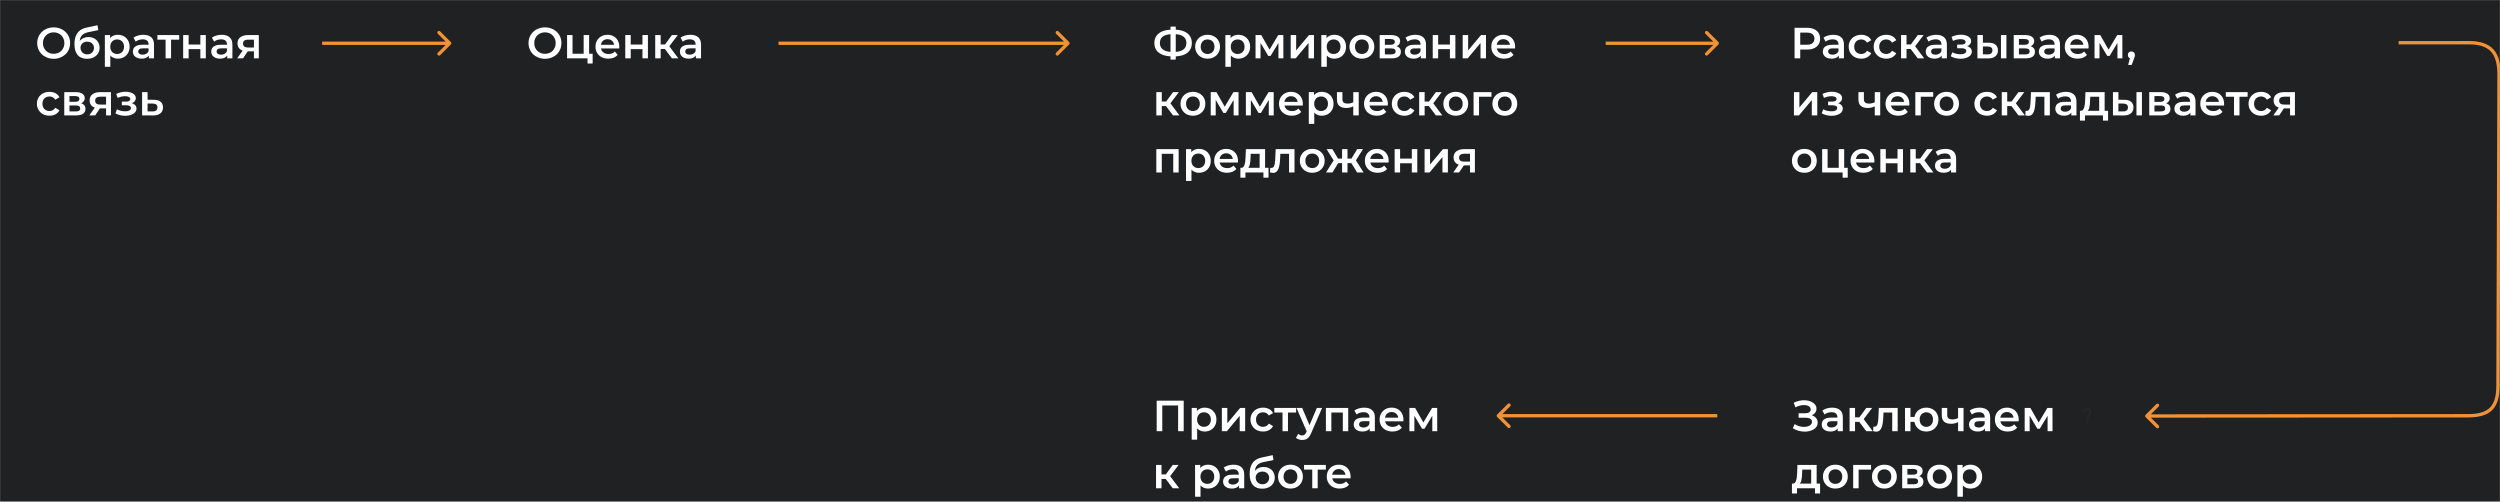 <svg width="1490" height="299" viewBox="0 0 1490 299" fill="none" xmlns="http://www.w3.org/2000/svg">
<rect x="0" y="0" width="1490" height="299" fill="#808080" stroke="none"/>
<g clip-path="url(#clip0_1_2)">
<mask id="mask0_1_2" style="mask-type:luminance" maskUnits="userSpaceOnUse" x="0" y="0" width="1490" height="299">
<path d="M1490 0H0V299H1490V0Z" fill="white"/>
</mask>
<g mask="url(#mask0_1_2)">
<path d="M1490 0H0V299H1490V0Z" fill="#202123"/>
<path d="M324.828 35.038C323.407 35.038 322.098 34.804 320.902 34.336C319.706 33.868 318.666 33.218 317.782 32.386C316.898 31.537 316.213 30.549 315.728 29.422C315.243 28.278 315 27.03 315 25.678C315 24.326 315.243 23.087 315.728 21.96C316.213 20.816 316.898 19.828 317.782 18.996C318.666 18.147 319.706 17.488 320.902 17.02C322.098 16.552 323.398 16.318 324.802 16.318C326.223 16.318 327.523 16.552 328.702 17.02C329.898 17.488 330.938 18.147 331.822 18.996C332.706 19.828 333.391 20.816 333.876 21.96C334.361 23.087 334.604 24.326 334.604 25.678C334.604 27.03 334.361 28.278 333.876 29.422C333.391 30.566 332.706 31.554 331.822 32.386C330.938 33.218 329.898 33.868 328.702 34.336C327.523 34.804 326.232 35.038 324.828 35.038ZM324.802 32.074C325.721 32.074 326.57 31.918 327.35 31.606C328.13 31.294 328.806 30.852 329.378 30.28C329.95 29.691 330.392 29.015 330.704 28.252C331.033 27.472 331.198 26.614 331.198 25.678C331.198 24.742 331.033 23.893 330.704 23.13C330.392 22.35 329.95 21.674 329.378 21.102C328.806 20.513 328.13 20.062 327.35 19.75C326.57 19.438 325.721 19.282 324.802 19.282C323.883 19.282 323.034 19.438 322.254 19.75C321.491 20.062 320.815 20.513 320.226 21.102C319.654 21.674 319.203 22.35 318.874 23.13C318.562 23.893 318.406 24.742 318.406 25.678C318.406 26.597 318.562 27.446 318.874 28.226C319.203 29.006 319.654 29.691 320.226 30.28C320.798 30.852 321.474 31.294 322.254 31.606C323.034 31.918 323.883 32.074 324.802 32.074ZM337.977 34.778V20.894H341.227V32.022H347.857V20.894H351.107V34.778H337.977ZM350.171 37.872V34.7L350.925 34.778H347.857V32.022H353.213V37.872H350.171ZM362.58 34.96C361.037 34.96 359.685 34.657 358.524 34.05C357.38 33.426 356.487 32.577 355.846 31.502C355.222 30.428 354.91 29.206 354.91 27.836C354.91 26.45 355.213 25.228 355.82 24.17C356.444 23.096 357.293 22.255 358.368 21.648C359.46 21.042 360.699 20.738 362.086 20.738C363.438 20.738 364.642 21.033 365.7 21.622C366.757 22.212 367.589 23.044 368.196 24.118C368.802 25.193 369.106 26.458 369.106 27.914C369.106 28.053 369.097 28.209 369.08 28.382C369.08 28.556 369.071 28.72 369.054 28.876H357.484V26.718H367.338L366.064 27.394C366.081 26.597 365.916 25.895 365.57 25.288C365.223 24.682 364.746 24.205 364.14 23.858C363.55 23.512 362.866 23.338 362.086 23.338C361.288 23.338 360.586 23.512 359.98 23.858C359.39 24.205 358.922 24.69 358.576 25.314C358.246 25.921 358.082 26.64 358.082 27.472V27.992C358.082 28.824 358.272 29.561 358.654 30.202C359.035 30.844 359.572 31.338 360.266 31.684C360.959 32.031 361.756 32.204 362.658 32.204C363.438 32.204 364.14 32.083 364.764 31.84C365.388 31.598 365.942 31.216 366.428 30.696L368.17 32.698C367.546 33.426 366.757 33.99 365.804 34.388C364.868 34.77 363.793 34.96 362.58 34.96ZM372.66 34.778V20.894H375.91V26.536H382.904V20.894H386.154V34.778H382.904V29.292H375.91V34.778H372.66ZM400.468 34.778L395.45 28.122L398.102 26.484L404.29 34.778H400.468ZM390.51 34.778V20.894H393.76V34.778H390.51ZM392.798 29.214V26.51H397.504V29.214H392.798ZM398.414 28.226L395.372 27.862L400.468 20.894H403.952L398.414 28.226ZM414.752 34.778V31.97L414.57 31.372V26.458C414.57 25.505 414.284 24.768 413.712 24.248C413.14 23.711 412.274 23.442 411.112 23.442C410.332 23.442 409.561 23.564 408.798 23.806C408.053 24.049 407.42 24.387 406.9 24.82L405.626 22.454C406.372 21.882 407.256 21.458 408.278 21.18C409.318 20.886 410.393 20.738 411.502 20.738C413.513 20.738 415.064 21.224 416.156 22.194C417.266 23.148 417.82 24.63 417.82 26.64V34.778H414.752ZM410.384 34.96C409.344 34.96 408.434 34.787 407.654 34.44C406.874 34.076 406.268 33.582 405.834 32.958C405.418 32.317 405.21 31.598 405.21 30.8C405.21 30.02 405.392 29.318 405.756 28.694C406.138 28.07 406.753 27.576 407.602 27.212C408.452 26.848 409.578 26.666 410.982 26.666H415.012V28.824H411.216C410.107 28.824 409.362 29.006 408.98 29.37C408.599 29.717 408.408 30.15 408.408 30.67C408.408 31.26 408.642 31.728 409.11 32.074C409.578 32.421 410.228 32.594 411.06 32.594C411.858 32.594 412.568 32.412 413.192 32.048C413.834 31.684 414.293 31.147 414.57 30.436L415.116 32.386C414.804 33.201 414.241 33.834 413.426 34.284C412.629 34.735 411.615 34.96 410.384 34.96Z" fill="white"/>
<path d="M698.79 33.611C696.502 33.611 694.552 33.299 692.94 32.675C691.345 32.051 690.123 31.15 689.274 29.971C688.425 28.775 688 27.337 688 25.655C688 23.939 688.425 22.492 689.274 21.313C690.123 20.135 691.345 19.233 692.94 18.609C694.552 17.985 696.502 17.673 698.79 17.673C698.825 17.673 698.903 17.673 699.024 17.673C699.163 17.673 699.293 17.673 699.414 17.673C699.553 17.673 699.631 17.673 699.648 17.673C701.919 17.673 703.851 17.985 705.446 18.609C707.041 19.233 708.254 20.143 709.086 21.339C709.918 22.518 710.334 23.957 710.334 25.655C710.334 27.319 709.918 28.749 709.086 29.945C708.271 31.141 707.075 32.051 705.498 32.675C703.938 33.299 702.031 33.611 699.778 33.611C699.743 33.611 699.648 33.611 699.492 33.611C699.353 33.611 699.206 33.611 699.05 33.611C698.911 33.611 698.825 33.611 698.79 33.611ZM699.128 30.985C699.163 30.985 699.215 30.985 699.284 30.985C699.353 30.985 699.397 30.985 699.414 30.985C701.095 30.968 702.499 30.76 703.626 30.361C704.77 29.963 705.628 29.373 706.2 28.593C706.789 27.796 707.084 26.808 707.084 25.629C707.084 24.451 706.789 23.471 706.2 22.691C705.611 21.911 704.753 21.322 703.626 20.923C702.499 20.525 701.113 20.325 699.466 20.325C699.449 20.325 699.397 20.325 699.31 20.325C699.223 20.325 699.163 20.325 699.128 20.325C697.412 20.325 695.965 20.525 694.786 20.923C693.625 21.305 692.749 21.894 692.16 22.691C691.588 23.471 691.302 24.459 691.302 25.655C691.302 26.851 691.605 27.848 692.212 28.645C692.836 29.425 693.729 30.015 694.89 30.413C696.051 30.795 697.464 30.985 699.128 30.985ZM697.62 35.509V15.853H700.74V35.509H697.62ZM719.708 34.963C718.286 34.963 717.021 34.66 715.912 34.053C714.802 33.429 713.927 32.58 713.286 31.505C712.644 30.431 712.324 29.209 712.324 27.839C712.324 26.453 712.644 25.231 713.286 24.173C713.927 23.099 714.802 22.258 715.912 21.651C717.021 21.045 718.286 20.741 719.708 20.741C721.146 20.741 722.42 21.045 723.53 21.651C724.656 22.258 725.532 23.09 726.156 24.147C726.797 25.205 727.118 26.435 727.118 27.839C727.118 29.209 726.797 30.431 726.156 31.505C725.532 32.58 724.656 33.429 723.53 34.053C722.42 34.66 721.146 34.963 719.708 34.963ZM719.708 32.181C720.505 32.181 721.216 32.008 721.84 31.661C722.464 31.315 722.949 30.812 723.296 30.153C723.66 29.495 723.842 28.723 723.842 27.839C723.842 26.938 723.66 26.167 723.296 25.525C722.949 24.867 722.464 24.364 721.84 24.017C721.216 23.671 720.514 23.497 719.734 23.497C718.936 23.497 718.226 23.671 717.602 24.017C716.995 24.364 716.51 24.867 716.146 25.525C715.782 26.167 715.6 26.938 715.6 27.839C715.6 28.723 715.782 29.495 716.146 30.153C716.51 30.812 716.995 31.315 717.602 31.661C718.226 32.008 718.928 32.181 719.708 32.181ZM738.024 34.963C736.898 34.963 735.866 34.703 734.93 34.183C734.012 33.663 733.275 32.883 732.72 31.843C732.183 30.786 731.914 29.451 731.914 27.839C731.914 26.21 732.174 24.875 732.694 23.835C733.232 22.795 733.96 22.024 734.878 21.521C735.797 21.001 736.846 20.741 738.024 20.741C739.394 20.741 740.598 21.036 741.638 21.625C742.696 22.215 743.528 23.038 744.134 24.095C744.758 25.153 745.07 26.401 745.07 27.839C745.07 29.278 744.758 30.535 744.134 31.609C743.528 32.667 742.696 33.49 741.638 34.079C740.598 34.669 739.394 34.963 738.024 34.963ZM730.328 39.825V20.897H733.422V24.173L733.318 27.865L733.578 31.557V39.825H730.328ZM737.66 32.181C738.44 32.181 739.134 32.008 739.74 31.661C740.364 31.315 740.858 30.812 741.222 30.153C741.586 29.495 741.768 28.723 741.768 27.839C741.768 26.938 741.586 26.167 741.222 25.525C740.858 24.867 740.364 24.364 739.74 24.017C739.134 23.671 738.44 23.497 737.66 23.497C736.88 23.497 736.178 23.671 735.554 24.017C734.93 24.364 734.436 24.867 734.072 25.525C733.708 26.167 733.526 26.938 733.526 27.839C733.526 28.723 733.708 29.495 734.072 30.153C734.436 30.812 734.93 31.315 735.554 31.661C736.178 32.008 736.88 32.181 737.66 32.181ZM748.305 34.781V20.897H751.711L757.301 30.751H755.949L761.825 20.897H764.867L764.893 34.781H761.955V24.381L762.475 24.719L757.275 33.325H755.871L750.645 24.485L751.269 24.329V34.781H748.305ZM769.252 34.781V20.897H772.502V30.049L780.172 20.897H783.136V34.781H779.886V25.629L772.242 34.781H769.252ZM795.204 34.963C794.077 34.963 793.046 34.703 792.11 34.183C791.191 33.663 790.455 32.883 789.9 31.843C789.363 30.786 789.094 29.451 789.094 27.839C789.094 26.21 789.354 24.875 789.874 23.835C790.411 22.795 791.139 22.024 792.058 21.521C792.977 21.001 794.025 20.741 795.204 20.741C796.573 20.741 797.778 21.036 798.818 21.625C799.875 22.215 800.707 23.038 801.314 24.095C801.938 25.153 802.25 26.401 802.25 27.839C802.25 29.278 801.938 30.535 801.314 31.609C800.707 32.667 799.875 33.49 798.818 34.079C797.778 34.669 796.573 34.963 795.204 34.963ZM787.508 39.825V20.897H790.602V24.173L790.498 27.865L790.758 31.557V39.825H787.508ZM794.84 32.181C795.62 32.181 796.313 32.008 796.92 31.661C797.544 31.315 798.038 30.812 798.402 30.153C798.766 29.495 798.948 28.723 798.948 27.839C798.948 26.938 798.766 26.167 798.402 25.525C798.038 24.867 797.544 24.364 796.92 24.017C796.313 23.671 795.62 23.497 794.84 23.497C794.06 23.497 793.358 23.671 792.734 24.017C792.11 24.364 791.616 24.867 791.252 25.525C790.888 26.167 790.706 26.938 790.706 27.839C790.706 28.723 790.888 29.495 791.252 30.153C791.616 30.812 792.11 31.315 792.734 31.661C793.358 32.008 794.06 32.181 794.84 32.181ZM811.672 34.963C810.251 34.963 808.986 34.66 807.876 34.053C806.767 33.429 805.892 32.58 805.25 31.505C804.609 30.431 804.288 29.209 804.288 27.839C804.288 26.453 804.609 25.231 805.25 24.173C805.892 23.099 806.767 22.258 807.876 21.651C808.986 21.045 810.251 20.741 811.672 20.741C813.111 20.741 814.385 21.045 815.494 21.651C816.621 22.258 817.496 23.09 818.12 24.147C818.762 25.205 819.082 26.435 819.082 27.839C819.082 29.209 818.762 30.431 818.12 31.505C817.496 32.58 816.621 33.429 815.494 34.053C814.385 34.66 813.111 34.963 811.672 34.963ZM811.672 32.181C812.47 32.181 813.18 32.008 813.804 31.661C814.428 31.315 814.914 30.812 815.26 30.153C815.624 29.495 815.806 28.723 815.806 27.839C815.806 26.938 815.624 26.167 815.26 25.525C814.914 24.867 814.428 24.364 813.804 24.017C813.18 23.671 812.478 23.497 811.698 23.497C810.901 23.497 810.19 23.671 809.566 24.017C808.96 24.364 808.474 24.867 808.11 25.525C807.746 26.167 807.564 26.938 807.564 27.839C807.564 28.723 807.746 29.495 808.11 30.153C808.474 30.812 808.96 31.315 809.566 31.661C810.19 32.008 810.892 32.181 811.672 32.181ZM822.293 34.781V20.897H829.079C830.76 20.897 832.078 21.209 833.031 21.833C834.002 22.457 834.487 23.341 834.487 24.485C834.487 25.612 834.036 26.496 833.135 27.137C832.234 27.761 831.038 28.073 829.547 28.073L829.937 27.267C831.618 27.267 832.866 27.579 833.681 28.203C834.513 28.81 834.929 29.703 834.929 30.881C834.929 32.112 834.47 33.074 833.551 33.767C832.632 34.443 831.237 34.781 829.365 34.781H822.293ZM825.387 32.415H829.105C829.989 32.415 830.656 32.277 831.107 31.999C831.558 31.705 831.783 31.263 831.783 30.673C831.783 30.049 831.575 29.59 831.159 29.295C830.743 29.001 830.093 28.853 829.209 28.853H825.387V32.415ZM825.387 26.695H828.793C829.625 26.695 830.249 26.548 830.665 26.253C831.098 25.941 831.315 25.508 831.315 24.953C831.315 24.381 831.098 23.957 830.665 23.679C830.249 23.402 829.625 23.263 828.793 23.263H825.387V26.695ZM846.815 34.781V31.973L846.633 31.375V26.461C846.633 25.508 846.347 24.771 845.775 24.251C845.203 23.714 844.336 23.445 843.175 23.445C842.395 23.445 841.623 23.567 840.861 23.809C840.115 24.052 839.483 24.39 838.963 24.823L837.689 22.457C838.434 21.885 839.318 21.461 840.341 21.183C841.381 20.889 842.455 20.741 843.565 20.741C845.575 20.741 847.127 21.227 848.219 22.197C849.328 23.151 849.883 24.633 849.883 26.643V34.781H846.815ZM842.447 34.963C841.407 34.963 840.497 34.79 839.717 34.443C838.937 34.079 838.33 33.585 837.897 32.961C837.481 32.32 837.273 31.601 837.273 30.803C837.273 30.023 837.455 29.321 837.819 28.697C838.2 28.073 838.815 27.579 839.665 27.215C840.514 26.851 841.641 26.669 843.045 26.669H847.075V28.827H843.279C842.169 28.827 841.424 29.009 841.043 29.373C840.661 29.72 840.471 30.153 840.471 30.673C840.471 31.263 840.705 31.731 841.173 32.077C841.641 32.424 842.291 32.597 843.123 32.597C843.92 32.597 844.631 32.415 845.255 32.051C845.896 31.687 846.355 31.15 846.633 30.439L847.179 32.389C846.867 33.204 846.303 33.837 845.489 34.287C844.691 34.738 843.677 34.963 842.447 34.963ZM853.904 34.781V20.897H857.154V26.539H864.148V20.897H867.398V34.781H864.148V29.295H857.154V34.781H853.904ZM871.754 34.781V20.897H875.004V30.049L882.674 20.897H885.638V34.781H882.388V25.629L874.744 34.781H871.754ZM896.484 34.963C894.941 34.963 893.589 34.66 892.428 34.053C891.284 33.429 890.391 32.58 889.75 31.505C889.126 30.431 888.814 29.209 888.814 27.839C888.814 26.453 889.117 25.231 889.724 24.173C890.348 23.099 891.197 22.258 892.272 21.651C893.364 21.045 894.603 20.741 895.99 20.741C897.342 20.741 898.547 21.036 899.604 21.625C900.661 22.215 901.493 23.047 902.1 24.121C902.707 25.196 903.01 26.461 903.01 27.917C903.01 28.056 903.001 28.212 902.984 28.385C902.984 28.559 902.975 28.723 902.958 28.879H891.388V26.721H901.242L899.968 27.397C899.985 26.6 899.821 25.898 899.474 25.291C899.127 24.685 898.651 24.208 898.044 23.861C897.455 23.515 896.77 23.341 895.99 23.341C895.193 23.341 894.491 23.515 893.884 23.861C893.295 24.208 892.827 24.693 892.48 25.317C892.151 25.924 891.986 26.643 891.986 27.475V27.995C891.986 28.827 892.177 29.564 892.558 30.205C892.939 30.847 893.477 31.341 894.17 31.687C894.863 32.034 895.661 32.207 896.562 32.207C897.342 32.207 898.044 32.086 898.668 31.843C899.292 31.601 899.847 31.219 900.332 30.699L902.074 32.701C901.45 33.429 900.661 33.993 899.708 34.391C898.772 34.773 897.697 34.963 896.484 34.963ZM699.128 68.781L694.11 62.125L696.762 60.487L702.95 68.781H699.128ZM689.17 68.781V54.897H692.42V68.781H689.17ZM691.458 63.217V60.513H696.164V63.217H691.458ZM697.074 62.229L694.032 61.865L699.128 54.897H702.612L697.074 62.229ZM710.973 68.963C709.552 68.963 708.287 68.66 707.177 68.053C706.068 67.429 705.193 66.58 704.551 65.505C703.91 64.431 703.589 63.209 703.589 61.839C703.589 60.453 703.91 59.231 704.551 58.173C705.193 57.099 706.068 56.258 707.177 55.651C708.287 55.045 709.552 54.741 710.973 54.741C712.412 54.741 713.686 55.045 714.795 55.651C715.922 56.258 716.797 57.09 717.421 58.147C718.063 59.205 718.383 60.435 718.383 61.839C718.383 63.209 718.063 64.431 717.421 65.505C716.797 66.58 715.922 67.429 714.795 68.053C713.686 68.66 712.412 68.963 710.973 68.963ZM710.973 66.181C711.771 66.181 712.481 66.008 713.105 65.661C713.729 65.315 714.215 64.812 714.561 64.153C714.925 63.495 715.107 62.723 715.107 61.839C715.107 60.938 714.925 60.167 714.561 59.525C714.215 58.867 713.729 58.364 713.105 58.017C712.481 57.671 711.779 57.497 710.999 57.497C710.202 57.497 709.491 57.671 708.867 58.017C708.261 58.364 707.775 58.867 707.411 59.525C707.047 60.167 706.865 60.938 706.865 61.839C706.865 62.723 707.047 63.495 707.411 64.153C707.775 64.812 708.261 65.315 708.867 65.661C709.491 66.008 710.193 66.181 710.973 66.181ZM721.594 68.781V54.897H725L730.59 64.751H729.238L735.114 54.897H738.156L738.182 68.781H735.244V58.381L735.764 58.719L730.564 67.325H729.16L723.934 58.485L724.558 58.329V68.781H721.594ZM742.541 68.781V54.897H745.947L751.537 64.751H750.185L756.061 54.897H759.103L759.129 68.781H756.191V58.381L756.711 58.719L751.511 67.325H750.107L744.881 58.485L745.505 58.329V68.781H742.541ZM769.962 68.963C768.42 68.963 767.068 68.66 765.906 68.053C764.762 67.429 763.87 66.58 763.228 65.505C762.604 64.431 762.292 63.209 762.292 61.839C762.292 60.453 762.596 59.231 763.202 58.173C763.826 57.099 764.676 56.258 765.75 55.651C766.842 55.045 768.082 54.741 769.468 54.741C770.82 54.741 772.025 55.036 773.082 55.625C774.14 56.215 774.972 57.047 775.578 58.121C776.185 59.196 776.488 60.461 776.488 61.917C776.488 62.056 776.48 62.212 776.462 62.385C776.462 62.559 776.454 62.723 776.436 62.879H764.866V60.721H774.72L773.446 61.397C773.464 60.6 773.299 59.898 772.952 59.291C772.606 58.685 772.129 58.208 771.522 57.861C770.933 57.515 770.248 57.341 769.468 57.341C768.671 57.341 767.969 57.515 767.362 57.861C766.773 58.208 766.305 58.693 765.958 59.317C765.629 59.924 765.464 60.643 765.464 61.475V61.995C765.464 62.827 765.655 63.564 766.036 64.205C766.418 64.847 766.955 65.341 767.648 65.687C768.342 66.034 769.139 66.207 770.04 66.207C770.82 66.207 771.522 66.086 772.146 65.843C772.77 65.601 773.325 65.219 773.81 64.699L775.552 66.701C774.928 67.429 774.14 67.993 773.186 68.391C772.25 68.773 771.176 68.963 769.962 68.963ZM787.739 68.963C786.612 68.963 785.581 68.703 784.645 68.183C783.726 67.663 782.99 66.883 782.435 65.843C781.898 64.786 781.629 63.451 781.629 61.839C781.629 60.21 781.889 58.875 782.409 57.835C782.946 56.795 783.674 56.024 784.593 55.521C785.512 55.001 786.56 54.741 787.739 54.741C789.108 54.741 790.313 55.036 791.353 55.625C792.41 56.215 793.242 57.038 793.849 58.095C794.473 59.153 794.785 60.401 794.785 61.839C794.785 63.278 794.473 64.535 793.849 65.609C793.242 66.667 792.41 67.49 791.353 68.079C790.313 68.669 789.108 68.963 787.739 68.963ZM780.043 73.825V54.897H783.137V58.173L783.033 61.865L783.293 65.557V73.825H780.043ZM787.375 66.181C788.155 66.181 788.848 66.008 789.455 65.661C790.079 65.315 790.573 64.812 790.937 64.153C791.301 63.495 791.483 62.723 791.483 61.839C791.483 60.938 791.301 60.167 790.937 59.525C790.573 58.867 790.079 58.364 789.455 58.017C788.848 57.671 788.155 57.497 787.375 57.497C786.595 57.497 785.893 57.671 785.269 58.017C784.645 58.364 784.151 58.867 783.787 59.525C783.423 60.167 783.241 60.938 783.241 61.839C783.241 62.723 783.423 63.495 783.787 64.153C784.151 64.812 784.645 65.315 785.269 65.661C785.893 66.008 786.595 66.181 787.375 66.181ZM806.782 63.295C806.123 63.607 805.421 63.867 804.676 64.075C803.948 64.266 803.176 64.361 802.362 64.361C800.611 64.361 799.25 63.954 798.28 63.139C797.309 62.325 796.824 61.059 796.824 59.343V54.897H800.074V59.135C800.074 60.054 800.334 60.721 800.854 61.137C801.391 61.553 802.128 61.761 803.064 61.761C803.688 61.761 804.312 61.683 804.936 61.527C805.56 61.371 806.175 61.155 806.782 60.877V63.295ZM806.548 68.781V54.897H809.798V68.781H806.548ZM820.642 68.963C819.099 68.963 817.747 68.66 816.586 68.053C815.442 67.429 814.549 66.58 813.908 65.505C813.284 64.431 812.972 63.209 812.972 61.839C812.972 60.453 813.275 59.231 813.882 58.173C814.506 57.099 815.355 56.258 816.43 55.651C817.522 55.045 818.761 54.741 820.148 54.741C821.5 54.741 822.705 55.036 823.762 55.625C824.819 56.215 825.651 57.047 826.258 58.121C826.865 59.196 827.168 60.461 827.168 61.917C827.168 62.056 827.159 62.212 827.142 62.385C827.142 62.559 827.133 62.723 827.116 62.879H815.546V60.721H825.4L824.126 61.397C824.143 60.6 823.979 59.898 823.632 59.291C823.285 58.685 822.809 58.208 822.202 57.861C821.613 57.515 820.928 57.341 820.148 57.341C819.351 57.341 818.649 57.515 818.042 57.861C817.453 58.208 816.985 58.693 816.638 59.317C816.309 59.924 816.144 60.643 816.144 61.475V61.995C816.144 62.827 816.335 63.564 816.716 64.205C817.097 64.847 817.635 65.341 818.328 65.687C819.021 66.034 819.819 66.207 820.72 66.207C821.5 66.207 822.202 66.086 822.826 65.843C823.45 65.601 824.005 65.219 824.49 64.699L826.232 66.701C825.608 67.429 824.819 67.993 823.866 68.391C822.93 68.773 821.855 68.963 820.642 68.963ZM837.041 68.963C835.585 68.963 834.285 68.66 833.141 68.053C832.014 67.429 831.13 66.58 830.489 65.505C829.847 64.431 829.527 63.209 829.527 61.839C829.527 60.453 829.847 59.231 830.489 58.173C831.13 57.099 832.014 56.258 833.141 55.651C834.285 55.045 835.585 54.741 837.041 54.741C838.393 54.741 839.58 55.019 840.603 55.573C841.643 56.111 842.431 56.908 842.969 57.965L840.473 59.421C840.057 58.763 839.545 58.277 838.939 57.965C838.349 57.653 837.708 57.497 837.015 57.497C836.217 57.497 835.498 57.671 834.857 58.017C834.215 58.364 833.713 58.867 833.349 59.525C832.985 60.167 832.803 60.938 832.803 61.839C832.803 62.741 832.985 63.521 833.349 64.179C833.713 64.821 834.215 65.315 834.857 65.661C835.498 66.008 836.217 66.181 837.015 66.181C837.708 66.181 838.349 66.025 838.939 65.713C839.545 65.401 840.057 64.916 840.473 64.257L842.969 65.713C842.431 66.753 841.643 67.559 840.603 68.131C839.58 68.686 838.393 68.963 837.041 68.963ZM855.788 68.781L850.77 62.125L853.422 60.487L859.61 68.781H855.788ZM845.83 68.781V54.897H849.08V68.781H845.83ZM848.118 63.217V60.513H852.824V63.217H848.118ZM853.734 62.229L850.692 61.865L855.788 54.897H859.272L853.734 62.229ZM867.633 68.963C866.212 68.963 864.947 68.66 863.837 68.053C862.728 67.429 861.853 66.58 861.211 65.505C860.57 64.431 860.249 63.209 860.249 61.839C860.249 60.453 860.57 59.231 861.211 58.173C861.853 57.099 862.728 56.258 863.837 55.651C864.947 55.045 866.212 54.741 867.633 54.741C869.072 54.741 870.346 55.045 871.455 55.651C872.582 56.258 873.457 57.09 874.081 58.147C874.723 59.205 875.043 60.435 875.043 61.839C875.043 63.209 874.723 64.431 874.081 65.505C873.457 66.58 872.582 67.429 871.455 68.053C870.346 68.66 869.072 68.963 867.633 68.963ZM867.633 66.181C868.431 66.181 869.141 66.008 869.765 65.661C870.389 65.315 870.875 64.812 871.221 64.153C871.585 63.495 871.767 62.723 871.767 61.839C871.767 60.938 871.585 60.167 871.221 59.525C870.875 58.867 870.389 58.364 869.765 58.017C869.141 57.671 868.439 57.497 867.659 57.497C866.862 57.497 866.151 57.671 865.527 58.017C864.921 58.364 864.435 58.867 864.071 59.525C863.707 60.167 863.525 60.938 863.525 61.839C863.525 62.723 863.707 63.495 864.071 64.153C864.435 64.812 864.921 65.315 865.527 65.661C866.151 66.008 866.853 66.181 867.633 66.181ZM878.254 68.781V54.897H888.914V57.653H880.75L881.504 56.925V68.781H878.254ZM896.858 68.963C895.437 68.963 894.171 68.66 893.062 68.053C891.953 67.429 891.077 66.58 890.436 65.505C889.795 64.431 889.474 63.209 889.474 61.839C889.474 60.453 889.795 59.231 890.436 58.173C891.077 57.099 891.953 56.258 893.062 55.651C894.171 55.045 895.437 54.741 896.858 54.741C898.297 54.741 899.571 55.045 900.68 55.651C901.807 56.258 902.682 57.09 903.306 58.147C903.947 59.205 904.268 60.435 904.268 61.839C904.268 63.209 903.947 64.431 903.306 65.505C902.682 66.58 901.807 67.429 900.68 68.053C899.571 68.66 898.297 68.963 896.858 68.963ZM896.858 66.181C897.655 66.181 898.366 66.008 898.99 65.661C899.614 65.315 900.099 64.812 900.446 64.153C900.81 63.495 900.992 62.723 900.992 61.839C900.992 60.938 900.81 60.167 900.446 59.525C900.099 58.867 899.614 58.364 898.99 58.017C898.366 57.671 897.664 57.497 896.884 57.497C896.087 57.497 895.376 57.671 894.752 58.017C894.145 58.364 893.66 58.867 893.296 59.525C892.932 60.167 892.75 60.938 892.75 61.839C892.75 62.723 892.932 63.495 893.296 64.153C893.66 64.812 894.145 65.315 894.752 65.661C895.376 66.008 896.078 66.181 896.858 66.181ZM689.17 102.781V88.897H702.482V102.781H699.258V90.899L700.012 91.653H691.666L692.42 90.899V102.781H689.17ZM714.563 102.963C713.437 102.963 712.405 102.703 711.469 102.183C710.551 101.663 709.814 100.883 709.259 99.843C708.722 98.786 708.453 97.451 708.453 95.839C708.453 94.21 708.713 92.875 709.233 91.835C709.771 90.795 710.499 90.024 711.417 89.521C712.336 89.001 713.385 88.741 714.563 88.741C715.933 88.741 717.137 89.036 718.177 89.625C719.235 90.215 720.067 91.038 720.673 92.095C721.297 93.153 721.609 94.401 721.609 95.839C721.609 97.278 721.297 98.535 720.673 99.609C720.067 100.667 719.235 101.49 718.177 102.079C717.137 102.669 715.933 102.963 714.563 102.963ZM706.867 107.825V88.897H709.961V92.173L709.857 95.865L710.117 99.557V107.825H706.867ZM714.199 100.181C714.979 100.181 715.673 100.008 716.279 99.661C716.903 99.315 717.397 98.812 717.761 98.153C718.125 97.495 718.307 96.723 718.307 95.839C718.307 94.938 718.125 94.167 717.761 93.525C717.397 92.867 716.903 92.364 716.279 92.017C715.673 91.671 714.979 91.497 714.199 91.497C713.419 91.497 712.717 91.671 712.093 92.017C711.469 92.364 710.975 92.867 710.611 93.525C710.247 94.167 710.065 94.938 710.065 95.839C710.065 96.723 710.247 97.495 710.611 98.153C710.975 98.812 711.469 99.315 712.093 99.661C712.717 100.008 713.419 100.181 714.199 100.181ZM731.318 102.963C729.775 102.963 728.423 102.66 727.262 102.053C726.118 101.429 725.225 100.58 724.584 99.505C723.96 98.431 723.648 97.209 723.648 95.839C723.648 94.453 723.951 93.231 724.558 92.173C725.182 91.099 726.031 90.258 727.106 89.651C728.198 89.045 729.437 88.741 730.824 88.741C732.176 88.741 733.38 89.036 734.438 89.625C735.495 90.215 736.327 91.047 736.934 92.121C737.54 93.196 737.844 94.461 737.844 95.917C737.844 96.056 737.835 96.212 737.818 96.385C737.818 96.559 737.809 96.723 737.792 96.879H726.222V94.721H736.076L734.802 95.397C734.819 94.6 734.654 93.898 734.308 93.291C733.961 92.685 733.484 92.208 732.878 91.861C732.288 91.515 731.604 91.341 730.824 91.341C730.026 91.341 729.324 91.515 728.718 91.861C728.128 92.208 727.66 92.693 727.314 93.317C726.984 93.924 726.82 94.643 726.82 95.475V95.995C726.82 96.827 727.01 97.564 727.392 98.205C727.773 98.847 728.31 99.341 729.004 99.687C729.697 100.034 730.494 100.207 731.396 100.207C732.176 100.207 732.878 100.086 733.502 99.843C734.126 99.601 734.68 99.219 735.166 98.699L736.908 100.701C736.284 101.429 735.495 101.993 734.542 102.391C733.606 102.773 732.531 102.963 731.318 102.963ZM750.737 101.273V91.653H745.407L745.329 93.889C745.294 94.687 745.242 95.458 745.173 96.203C745.103 96.931 744.991 97.607 744.835 98.231C744.679 98.838 744.453 99.341 744.159 99.739C743.864 100.138 743.474 100.398 742.989 100.519L739.765 100.025C740.285 100.025 740.701 99.861 741.013 99.531C741.342 99.185 741.593 98.717 741.767 98.127C741.957 97.521 742.096 96.836 742.183 96.073C742.269 95.293 742.33 94.487 742.365 93.655L742.547 88.897H753.987V101.273H750.737ZM739.271 105.875V100.025H756.041V105.875H752.999V102.781H742.287V105.875H739.271ZM756.915 102.755L757.071 100.025C757.193 100.043 757.305 100.06 757.409 100.077C757.513 100.095 757.609 100.103 757.695 100.103C758.233 100.103 758.649 99.939 758.943 99.609C759.238 99.28 759.455 98.838 759.593 98.283C759.749 97.711 759.853 97.079 759.905 96.385C759.975 95.675 760.027 94.964 760.061 94.253L760.295 88.897H771.527V102.781H768.277V90.769L769.031 91.653H762.427L763.129 90.743L762.947 94.409C762.895 95.64 762.791 96.784 762.635 97.841C762.497 98.881 762.271 99.791 761.959 100.571C761.665 101.351 761.249 101.958 760.711 102.391C760.191 102.825 759.524 103.041 758.709 103.041C758.449 103.041 758.163 103.015 757.851 102.963C757.557 102.911 757.245 102.842 756.915 102.755ZM782.092 102.963C780.671 102.963 779.406 102.66 778.296 102.053C777.187 101.429 776.312 100.58 775.67 99.505C775.029 98.431 774.708 97.209 774.708 95.839C774.708 94.453 775.029 93.231 775.67 92.173C776.312 91.099 777.187 90.258 778.296 89.651C779.406 89.045 780.671 88.741 782.092 88.741C783.531 88.741 784.805 89.045 785.914 89.651C787.041 90.258 787.916 91.09 788.54 92.147C789.182 93.205 789.502 94.435 789.502 95.839C789.502 97.209 789.182 98.431 788.54 99.505C787.916 100.58 787.041 101.429 785.914 102.053C784.805 102.66 783.531 102.963 782.092 102.963ZM782.092 100.181C782.89 100.181 783.6 100.008 784.224 99.661C784.848 99.315 785.334 98.812 785.68 98.153C786.044 97.495 786.226 96.723 786.226 95.839C786.226 94.938 786.044 94.167 785.68 93.525C785.334 92.867 784.848 92.364 784.224 92.017C783.6 91.671 782.898 91.497 782.118 91.497C781.321 91.497 780.61 91.671 779.986 92.017C779.38 92.364 778.894 92.867 778.53 93.525C778.166 94.167 777.984 94.938 777.984 95.839C777.984 96.723 778.166 97.495 778.53 98.153C778.894 98.812 779.38 99.315 779.986 99.661C780.61 100.008 781.312 100.181 782.092 100.181ZM808.818 102.781L804.762 96.125L807.414 94.487L812.692 102.781H808.818ZM802.136 97.217V94.513H806.79V97.217H802.136ZM807.726 96.229L804.658 95.865L808.87 88.897H812.328L807.726 96.229ZM794.154 102.781H790.306L795.558 94.487L798.21 96.125L794.154 102.781ZM803.098 102.781H799.874V88.897H803.098V102.781ZM800.836 97.217H796.208V94.513H800.836V97.217ZM795.246 96.229L790.644 88.897H794.102L798.288 95.865L795.246 96.229ZM821.124 102.963C819.582 102.963 818.23 102.66 817.068 102.053C815.924 101.429 815.032 100.58 814.39 99.505C813.766 98.431 813.454 97.209 813.454 95.839C813.454 94.453 813.758 93.231 814.364 92.173C814.988 91.099 815.838 90.258 816.912 89.651C818.004 89.045 819.244 88.741 820.63 88.741C821.982 88.741 823.187 89.036 824.244 89.625C825.302 90.215 826.134 91.047 826.74 92.121C827.347 93.196 827.65 94.461 827.65 95.917C827.65 96.056 827.642 96.212 827.624 96.385C827.624 96.559 827.616 96.723 827.598 96.879H816.028V94.721H825.882L824.608 95.397C824.626 94.6 824.461 93.898 824.114 93.291C823.768 92.685 823.291 92.208 822.684 91.861C822.095 91.515 821.41 91.341 820.63 91.341C819.833 91.341 819.131 91.515 818.524 91.861C817.935 92.208 817.467 92.693 817.12 93.317C816.791 93.924 816.626 94.643 816.626 95.475V95.995C816.626 96.827 816.817 97.564 817.198 98.205C817.58 98.847 818.117 99.341 818.81 99.687C819.504 100.034 820.301 100.207 821.202 100.207C821.982 100.207 822.684 100.086 823.308 99.843C823.932 99.601 824.487 99.219 824.972 98.699L826.714 100.701C826.09 101.429 825.302 101.993 824.348 102.391C823.412 102.773 822.338 102.963 821.124 102.963ZM831.205 102.781V88.897H834.455V94.539H841.449V88.897H844.699V102.781H841.449V97.295H834.455V102.781H831.205ZM849.055 102.781V88.897H852.305V98.049L859.975 88.897H862.939V102.781H859.689V93.629L852.045 102.781H849.055ZM876.125 102.781V98.049L876.593 98.595H872.433C870.526 98.595 869.027 98.197 867.935 97.399C866.86 96.585 866.323 95.415 866.323 93.889C866.323 92.26 866.895 91.021 868.039 90.171C869.2 89.322 870.743 88.897 872.667 88.897H879.037V102.781H876.125ZM866.141 102.781L869.885 97.477H873.213L869.625 102.781H866.141ZM876.125 97.009V90.769L876.593 91.627H872.771C871.765 91.627 870.985 91.818 870.431 92.199C869.893 92.563 869.625 93.161 869.625 93.993C869.625 95.553 870.639 96.333 872.667 96.333H876.593L876.125 97.009Z" fill="white"/>
<path d="M1069.56 34.781V16.581H1077.05C1078.66 16.581 1080.04 16.841 1081.18 17.361C1082.34 17.881 1083.23 18.627 1083.86 19.597C1084.48 20.568 1084.79 21.721 1084.79 23.055C1084.79 24.39 1084.48 25.543 1083.86 26.513C1083.23 27.484 1082.34 28.229 1081.18 28.749C1080.04 29.269 1078.66 29.529 1077.05 29.529H1071.43L1072.94 27.943V34.781H1069.56ZM1072.94 28.307L1071.43 26.669H1076.89C1078.38 26.669 1079.5 26.357 1080.24 25.733C1081.01 25.092 1081.39 24.199 1081.39 23.055C1081.39 21.894 1081.01 21.001 1080.24 20.377C1079.5 19.753 1078.38 19.441 1076.89 19.441H1071.43L1072.94 17.777V28.307ZM1095.92 34.781V31.973L1095.74 31.375V26.461C1095.74 25.508 1095.46 24.771 1094.88 24.251C1094.31 23.714 1093.45 23.445 1092.28 23.445C1091.5 23.445 1090.73 23.567 1089.97 23.809C1089.23 24.052 1088.59 24.39 1088.07 24.823L1086.8 22.457C1087.54 21.885 1088.43 21.461 1089.45 21.183C1090.49 20.889 1091.57 20.741 1092.67 20.741C1094.69 20.741 1096.24 21.227 1097.33 22.197C1098.44 23.151 1098.99 24.633 1098.99 26.643V34.781H1095.92ZM1091.56 34.963C1090.52 34.963 1089.61 34.79 1088.83 34.443C1088.05 34.079 1087.44 33.585 1087.01 32.961C1086.59 32.32 1086.38 31.601 1086.38 30.803C1086.38 30.023 1086.56 29.321 1086.93 28.697C1087.31 28.073 1087.93 27.579 1088.77 27.215C1089.62 26.851 1090.75 26.669 1092.15 26.669H1096.18V28.827H1092.39C1091.28 28.827 1090.53 29.009 1090.15 29.373C1089.77 29.72 1089.58 30.153 1089.58 30.673C1089.58 31.263 1089.81 31.731 1090.28 32.077C1090.75 32.424 1091.4 32.597 1092.23 32.597C1093.03 32.597 1093.74 32.415 1094.36 32.051C1095.01 31.687 1095.47 31.15 1095.74 30.439L1096.29 32.389C1095.98 33.204 1095.41 33.837 1094.6 34.287C1093.8 34.738 1092.79 34.963 1091.56 34.963ZM1109.33 34.963C1107.88 34.963 1106.58 34.66 1105.43 34.053C1104.31 33.429 1103.42 32.58 1102.78 31.505C1102.14 30.431 1101.82 29.209 1101.82 27.839C1101.82 26.453 1102.14 25.231 1102.78 24.173C1103.42 23.099 1104.31 22.258 1105.43 21.651C1106.58 21.045 1107.88 20.741 1109.33 20.741C1110.68 20.741 1111.87 21.019 1112.89 21.573C1113.93 22.111 1114.72 22.908 1115.26 23.965L1112.76 25.421C1112.35 24.763 1111.84 24.277 1111.23 23.965C1110.64 23.653 1110 23.497 1109.31 23.497C1108.51 23.497 1107.79 23.671 1107.15 24.017C1106.51 24.364 1106 24.867 1105.64 25.525C1105.28 26.167 1105.09 26.938 1105.09 27.839C1105.09 28.741 1105.28 29.521 1105.64 30.179C1106 30.821 1106.51 31.315 1107.15 31.661C1107.79 32.008 1108.51 32.181 1109.31 32.181C1110 32.181 1110.64 32.025 1111.23 31.713C1111.84 31.401 1112.35 30.916 1112.76 30.257L1115.26 31.713C1114.72 32.753 1113.93 33.559 1112.89 34.131C1111.87 34.686 1110.68 34.963 1109.33 34.963ZM1124.24 34.963C1122.78 34.963 1121.48 34.66 1120.34 34.053C1119.21 33.429 1118.33 32.58 1117.68 31.505C1117.04 30.431 1116.72 29.209 1116.72 27.839C1116.72 26.453 1117.04 25.231 1117.68 24.173C1118.33 23.099 1119.21 22.258 1120.34 21.651C1121.48 21.045 1122.78 20.741 1124.24 20.741C1125.59 20.741 1126.78 21.019 1127.8 21.573C1128.84 22.111 1129.63 22.908 1130.16 23.965L1127.67 25.421C1127.25 24.763 1126.74 24.277 1126.13 23.965C1125.55 23.653 1124.9 23.497 1124.21 23.497C1123.41 23.497 1122.69 23.671 1122.05 24.017C1121.41 24.364 1120.91 24.867 1120.54 25.525C1120.18 26.167 1120 26.938 1120 27.839C1120 28.741 1120.18 29.521 1120.54 30.179C1120.91 30.821 1121.41 31.315 1122.05 31.661C1122.69 32.008 1123.41 32.181 1124.21 32.181C1124.9 32.181 1125.55 32.025 1126.13 31.713C1126.74 31.401 1127.25 30.916 1127.67 30.257L1130.16 31.713C1129.63 32.753 1128.84 33.559 1127.8 34.131C1126.78 34.686 1125.59 34.963 1124.24 34.963ZM1142.98 34.781L1137.97 28.125L1140.62 26.487L1146.81 34.781H1142.98ZM1133.03 34.781V20.897H1136.28V34.781H1133.03ZM1135.31 29.217V26.513H1140.02V29.217H1135.31ZM1140.93 28.229L1137.89 27.865L1142.98 20.897H1146.47L1140.93 28.229ZM1157.27 34.781V31.973L1157.09 31.375V26.461C1157.09 25.508 1156.8 24.771 1156.23 24.251C1155.66 23.714 1154.79 23.445 1153.63 23.445C1152.85 23.445 1152.08 23.567 1151.31 23.809C1150.57 24.052 1149.94 24.39 1149.42 24.823L1148.14 22.457C1148.89 21.885 1149.77 21.461 1150.79 21.183C1151.83 20.889 1152.91 20.741 1154.02 20.741C1156.03 20.741 1157.58 21.227 1158.67 22.197C1159.78 23.151 1160.34 24.633 1160.34 26.643V34.781H1157.27ZM1152.9 34.963C1151.86 34.963 1150.95 34.79 1150.17 34.443C1149.39 34.079 1148.78 33.585 1148.35 32.961C1147.93 32.32 1147.73 31.601 1147.73 30.803C1147.73 30.023 1147.91 29.321 1148.27 28.697C1148.65 28.073 1149.27 27.579 1150.12 27.215C1150.97 26.851 1152.09 26.669 1153.5 26.669H1157.53V28.827H1153.73C1152.62 28.827 1151.88 29.009 1151.5 29.373C1151.12 29.72 1150.92 30.153 1150.92 30.673C1150.92 31.263 1151.16 31.731 1151.63 32.077C1152.09 32.424 1152.74 32.597 1153.58 32.597C1154.37 32.597 1155.08 32.415 1155.71 32.051C1156.35 31.687 1156.81 31.15 1157.09 30.439L1157.63 32.389C1157.32 33.204 1156.76 33.837 1155.94 34.287C1155.15 34.738 1154.13 34.963 1152.9 34.963ZM1168.57 35.015C1167.52 35.015 1166.47 34.894 1165.43 34.651C1164.41 34.391 1163.48 34.027 1162.65 33.559L1163.56 31.141C1164.23 31.523 1164.99 31.817 1165.84 32.025C1166.69 32.233 1167.54 32.337 1168.39 32.337C1169.12 32.337 1169.74 32.268 1170.26 32.129C1170.78 31.973 1171.18 31.748 1171.46 31.453C1171.75 31.159 1171.9 30.821 1171.9 30.439C1171.9 29.885 1171.66 29.469 1171.17 29.191C1170.71 28.897 1170.03 28.749 1169.15 28.749H1166.47V26.565H1168.89C1169.44 26.565 1169.91 26.505 1170.29 26.383C1170.69 26.262 1170.99 26.08 1171.2 25.837C1171.41 25.595 1171.51 25.309 1171.51 24.979C1171.51 24.65 1171.38 24.364 1171.12 24.121C1170.88 23.861 1170.52 23.671 1170.06 23.549C1169.59 23.411 1169.02 23.341 1168.37 23.341C1167.67 23.341 1166.95 23.428 1166.21 23.601C1165.48 23.775 1164.73 24.026 1163.97 24.355L1163.14 21.963C1164.02 21.565 1164.88 21.261 1165.71 21.053C1166.56 20.828 1167.4 20.707 1168.24 20.689C1169.5 20.637 1170.63 20.767 1171.62 21.079C1172.6 21.391 1173.38 21.842 1173.96 22.431C1174.53 23.021 1174.81 23.714 1174.81 24.511C1174.81 25.17 1174.61 25.768 1174.19 26.305C1173.79 26.825 1173.24 27.233 1172.53 27.527C1171.83 27.822 1171.04 27.969 1170.13 27.969L1170.24 27.267C1171.78 27.267 1172.99 27.579 1173.88 28.203C1174.76 28.81 1175.2 29.642 1175.2 30.699C1175.2 31.549 1174.92 32.303 1174.35 32.961C1173.77 33.603 1172.99 34.105 1171.98 34.469C1170.99 34.833 1169.86 35.015 1168.57 35.015ZM1192.57 34.781V20.897H1195.82V34.781H1192.57ZM1185.31 25.473C1187.1 25.473 1188.45 25.872 1189.37 26.669C1190.3 27.467 1190.77 28.593 1190.77 30.049C1190.77 31.557 1190.25 32.736 1189.21 33.585C1188.19 34.417 1186.73 34.825 1184.84 34.807L1178.55 34.781V20.897H1181.8V25.447L1185.31 25.473ZM1184.56 32.415C1185.51 32.433 1186.24 32.233 1186.74 31.817C1187.24 31.401 1187.5 30.795 1187.5 29.997C1187.5 29.2 1187.24 28.628 1186.74 28.281C1186.26 27.917 1185.53 27.727 1184.56 27.709L1181.8 27.683V32.389L1184.56 32.415ZM1200.18 34.781V20.897H1206.97C1208.65 20.897 1209.97 21.209 1210.92 21.833C1211.89 22.457 1212.38 23.341 1212.38 24.485C1212.38 25.612 1211.93 26.496 1211.03 27.137C1210.12 27.761 1208.93 28.073 1207.44 28.073L1207.83 27.267C1209.51 27.267 1210.76 27.579 1211.57 28.203C1212.4 28.81 1212.82 29.703 1212.82 30.881C1212.82 32.112 1212.36 33.074 1211.44 33.767C1210.52 34.443 1209.13 34.781 1207.26 34.781H1200.18ZM1203.28 32.415H1207C1207.88 32.415 1208.55 32.277 1209 31.999C1209.45 31.705 1209.67 31.263 1209.67 30.673C1209.67 30.049 1209.47 29.59 1209.05 29.295C1208.63 29.001 1207.98 28.853 1207.1 28.853H1203.28V32.415ZM1203.28 26.695H1206.68C1207.52 26.695 1208.14 26.548 1208.56 26.253C1208.99 25.941 1209.21 25.508 1209.21 24.953C1209.21 24.381 1208.99 23.957 1208.56 23.679C1208.14 23.402 1207.52 23.263 1206.68 23.263H1203.28V26.695ZM1224.71 34.781V31.973L1224.52 31.375V26.461C1224.52 25.508 1224.24 24.771 1223.67 24.251C1223.09 23.714 1222.23 23.445 1221.07 23.445C1220.29 23.445 1219.51 23.567 1218.75 23.809C1218.01 24.052 1217.37 24.39 1216.85 24.823L1215.58 22.457C1216.33 21.885 1217.21 21.461 1218.23 21.183C1219.27 20.889 1220.35 20.741 1221.46 20.741C1223.47 20.741 1225.02 21.227 1226.11 22.197C1227.22 23.151 1227.77 24.633 1227.77 26.643V34.781H1224.71ZM1220.34 34.963C1219.3 34.963 1218.39 34.79 1217.61 34.443C1216.83 34.079 1216.22 33.585 1215.79 32.961C1215.37 32.32 1215.16 31.601 1215.16 30.803C1215.16 30.023 1215.35 29.321 1215.71 28.697C1216.09 28.073 1216.71 27.579 1217.56 27.215C1218.41 26.851 1219.53 26.669 1220.94 26.669H1224.97V28.827H1221.17C1220.06 28.827 1219.32 29.009 1218.93 29.373C1218.55 29.72 1218.36 30.153 1218.36 30.673C1218.36 31.263 1218.6 31.731 1219.06 32.077C1219.53 32.424 1220.18 32.597 1221.01 32.597C1221.81 32.597 1222.52 32.415 1223.15 32.051C1223.79 31.687 1224.25 31.15 1224.52 30.439L1225.07 32.389C1224.76 33.204 1224.19 33.837 1223.38 34.287C1222.58 34.738 1221.57 34.963 1220.34 34.963ZM1238.27 34.963C1236.73 34.963 1235.37 34.66 1234.21 34.053C1233.07 33.429 1232.18 32.58 1231.54 31.505C1230.91 30.431 1230.6 29.209 1230.6 27.839C1230.6 26.453 1230.9 25.231 1231.51 24.173C1232.13 23.099 1232.98 22.258 1234.06 21.651C1235.15 21.045 1236.39 20.741 1237.78 20.741C1239.13 20.741 1240.33 21.036 1241.39 21.625C1242.45 22.215 1243.28 23.047 1243.89 24.121C1244.49 25.196 1244.8 26.461 1244.8 27.917C1244.8 28.056 1244.79 28.212 1244.77 28.385C1244.77 28.559 1244.76 28.723 1244.74 28.879H1233.17V26.721H1243.03L1241.75 27.397C1241.77 26.6 1241.61 25.898 1241.26 25.291C1240.91 24.685 1240.44 24.208 1239.83 23.861C1239.24 23.515 1238.56 23.341 1237.78 23.341C1236.98 23.341 1236.28 23.515 1235.67 23.861C1235.08 24.208 1234.61 24.693 1234.27 25.317C1233.94 25.924 1233.77 26.643 1233.77 27.475V27.995C1233.77 28.827 1233.96 29.564 1234.34 30.205C1234.72 30.847 1235.26 31.341 1235.96 31.687C1236.65 32.034 1237.45 32.207 1238.35 32.207C1239.13 32.207 1239.83 32.086 1240.45 31.843C1241.08 31.601 1241.63 31.219 1242.12 30.699L1243.86 32.701C1243.24 33.429 1242.45 33.993 1241.49 34.391C1240.56 34.773 1239.48 34.963 1238.27 34.963ZM1248.35 34.781V20.897H1251.76L1257.35 30.751H1255.99L1261.87 20.897H1264.91L1264.94 34.781H1262V24.381L1262.52 24.719L1257.32 33.325H1255.92L1250.69 24.485L1251.31 24.329V34.781H1248.35ZM1268.39 38.707L1269.9 32.961L1270.34 34.885C1269.73 34.885 1269.22 34.703 1268.8 34.339C1268.4 33.958 1268.21 33.447 1268.21 32.805C1268.21 32.147 1268.4 31.627 1268.8 31.245C1269.22 30.847 1269.72 30.647 1270.31 30.647C1270.92 30.647 1271.42 30.847 1271.82 31.245C1272.22 31.644 1272.42 32.164 1272.42 32.805C1272.42 32.979 1272.4 33.169 1272.37 33.377C1272.33 33.568 1272.27 33.793 1272.18 34.053C1272.11 34.313 1271.99 34.643 1271.82 35.041L1270.49 38.707H1268.39ZM1069.19 68.781V54.897H1072.44V64.049L1080.11 54.897H1083.08V68.781H1079.83V59.629L1072.18 68.781H1069.19ZM1091.67 69.015C1090.61 69.015 1089.56 68.894 1088.52 68.651C1087.5 68.391 1086.57 68.027 1085.74 67.559L1086.65 65.141C1087.32 65.523 1088.09 65.817 1088.94 66.025C1089.79 66.233 1090.63 66.337 1091.48 66.337C1092.21 66.337 1092.84 66.268 1093.36 66.129C1093.88 65.973 1094.27 65.748 1094.55 65.453C1094.85 65.159 1094.99 64.821 1094.99 64.439C1094.99 63.885 1094.75 63.469 1094.27 63.191C1093.8 62.897 1093.12 62.749 1092.24 62.749H1089.56V60.565H1091.98C1092.53 60.565 1093 60.505 1093.38 60.383C1093.78 60.262 1094.08 60.08 1094.29 59.837C1094.5 59.595 1094.6 59.309 1094.6 58.979C1094.6 58.65 1094.47 58.364 1094.21 58.121C1093.97 57.861 1093.62 57.671 1093.15 57.549C1092.68 57.411 1092.12 57.341 1091.46 57.341C1090.76 57.341 1090.05 57.428 1089.3 57.601C1088.57 57.775 1087.83 58.026 1087.06 58.355L1086.23 55.963C1087.12 55.565 1087.97 55.261 1088.81 55.053C1089.66 54.828 1090.5 54.707 1091.33 54.689C1092.59 54.637 1093.72 54.767 1094.71 55.079C1095.7 55.391 1096.48 55.842 1097.05 56.431C1097.62 57.021 1097.91 57.714 1097.91 58.511C1097.91 59.17 1097.7 59.768 1097.28 60.305C1096.88 60.825 1096.33 61.233 1095.62 61.527C1094.92 61.822 1094.13 61.969 1093.23 61.969L1093.33 61.267C1094.87 61.267 1096.09 61.579 1096.97 62.203C1097.85 62.81 1098.3 63.642 1098.3 64.699C1098.3 65.549 1098.01 66.303 1097.44 66.961C1096.87 67.603 1096.08 68.105 1095.07 68.469C1094.08 68.833 1092.95 69.015 1091.67 69.015ZM1117.59 63.295C1116.93 63.607 1116.23 63.867 1115.48 64.075C1114.76 64.266 1113.99 64.361 1113.17 64.361C1111.42 64.361 1110.06 63.954 1109.09 63.139C1108.12 62.325 1107.63 61.059 1107.63 59.343V54.897H1110.88V59.135C1110.88 60.054 1111.14 60.721 1111.66 61.137C1112.2 61.553 1112.94 61.761 1113.87 61.761C1114.5 61.761 1115.12 61.683 1115.74 61.527C1116.37 61.371 1116.98 61.155 1117.59 60.877V63.295ZM1117.36 68.781V54.897H1120.61V68.781H1117.36ZM1131.45 68.963C1129.91 68.963 1128.56 68.66 1127.4 68.053C1126.25 67.429 1125.36 66.58 1124.72 65.505C1124.09 64.431 1123.78 63.209 1123.78 61.839C1123.78 60.453 1124.08 59.231 1124.69 58.173C1125.32 57.099 1126.16 56.258 1127.24 55.651C1128.33 55.045 1129.57 54.741 1130.96 54.741C1132.31 54.741 1133.51 55.036 1134.57 55.625C1135.63 56.215 1136.46 57.047 1137.07 58.121C1137.67 59.196 1137.98 60.461 1137.98 61.917C1137.98 62.056 1137.97 62.212 1137.95 62.385C1137.95 62.559 1137.94 62.723 1137.93 62.879H1126.36V60.721H1136.21L1134.94 61.397C1134.95 60.6 1134.79 59.898 1134.44 59.291C1134.09 58.685 1133.62 58.208 1133.01 57.861C1132.42 57.515 1131.74 57.341 1130.96 57.341C1130.16 57.341 1129.46 57.515 1128.85 57.861C1128.26 58.208 1127.79 58.693 1127.45 59.317C1127.12 59.924 1126.95 60.643 1126.95 61.475V61.995C1126.95 62.827 1127.14 63.564 1127.53 64.205C1127.91 64.847 1128.44 65.341 1129.14 65.687C1129.83 66.034 1130.63 66.207 1131.53 66.207C1132.31 66.207 1133.01 66.086 1133.64 65.843C1134.26 65.601 1134.81 65.219 1135.3 64.699L1137.04 66.701C1136.42 67.429 1135.63 67.993 1134.68 68.391C1133.74 68.773 1132.66 68.963 1131.45 68.963ZM1141.53 68.781V54.897H1152.19V57.653H1144.03L1144.78 56.925V68.781H1141.53ZM1160.14 68.963C1158.71 68.963 1157.45 68.66 1156.34 68.053C1155.23 67.429 1154.36 66.58 1153.71 65.505C1153.07 64.431 1152.75 63.209 1152.75 61.839C1152.75 60.453 1153.07 59.231 1153.71 58.173C1154.36 57.099 1155.23 56.258 1156.34 55.651C1157.45 55.045 1158.71 54.741 1160.14 54.741C1161.57 54.741 1162.85 55.045 1163.96 55.651C1165.08 56.258 1165.96 57.09 1166.58 58.147C1167.23 59.205 1167.55 60.435 1167.55 61.839C1167.55 63.209 1167.23 64.431 1166.58 65.505C1165.96 66.58 1165.08 67.429 1163.96 68.053C1162.85 68.66 1161.57 68.963 1160.14 68.963ZM1160.14 66.181C1160.93 66.181 1161.64 66.008 1162.27 65.661C1162.89 65.315 1163.38 64.812 1163.72 64.153C1164.09 63.495 1164.27 62.723 1164.27 61.839C1164.27 60.938 1164.09 60.167 1163.72 59.525C1163.38 58.867 1162.89 58.364 1162.27 58.017C1161.64 57.671 1160.94 57.497 1160.16 57.497C1159.36 57.497 1158.65 57.671 1158.03 58.017C1157.42 58.364 1156.94 58.867 1156.57 59.525C1156.21 60.167 1156.03 60.938 1156.03 61.839C1156.03 62.723 1156.21 63.495 1156.57 64.153C1156.94 64.812 1157.42 65.315 1158.03 65.661C1158.65 66.008 1159.36 66.181 1160.14 66.181ZM1184.26 68.963C1182.8 68.963 1181.5 68.66 1180.36 68.053C1179.23 67.429 1178.35 66.58 1177.71 65.505C1177.07 64.431 1176.75 63.209 1176.75 61.839C1176.75 60.453 1177.07 59.231 1177.71 58.173C1178.35 57.099 1179.23 56.258 1180.36 55.651C1181.5 55.045 1182.8 54.741 1184.26 54.741C1185.61 54.741 1186.8 55.019 1187.82 55.573C1188.86 56.111 1189.65 56.908 1190.19 57.965L1187.69 59.421C1187.28 58.763 1186.76 58.277 1186.16 57.965C1185.57 57.653 1184.93 57.497 1184.23 57.497C1183.44 57.497 1182.72 57.671 1182.08 58.017C1181.43 58.364 1180.93 58.867 1180.57 59.525C1180.2 60.167 1180.02 60.938 1180.02 61.839C1180.02 62.741 1180.2 63.521 1180.57 64.179C1180.93 64.821 1181.43 65.315 1182.08 65.661C1182.72 66.008 1183.44 66.181 1184.23 66.181C1184.93 66.181 1185.57 66.025 1186.16 65.713C1186.76 65.401 1187.28 64.916 1187.69 64.257L1190.19 65.713C1189.65 66.753 1188.86 67.559 1187.82 68.131C1186.8 68.686 1185.61 68.963 1184.26 68.963ZM1203.01 68.781L1197.99 62.125L1200.64 60.487L1206.83 68.781H1203.01ZM1193.05 68.781V54.897H1196.3V68.781H1193.05ZM1195.34 63.217V60.513H1200.04V63.217H1195.34ZM1200.95 62.229L1197.91 61.865L1203.01 54.897H1206.49L1200.95 62.229ZM1207.09 68.755L1207.25 66.025C1207.37 66.043 1207.48 66.06 1207.59 66.077C1207.69 66.095 1207.79 66.103 1207.87 66.103C1208.41 66.103 1208.83 65.939 1209.12 65.609C1209.42 65.28 1209.63 64.838 1209.77 64.283C1209.93 63.711 1210.03 63.079 1210.08 62.385C1210.15 61.675 1210.21 60.964 1210.24 60.253L1210.47 54.897H1221.71V68.781H1218.46V56.769L1219.21 57.653H1212.61L1213.31 56.743L1213.13 60.409C1213.07 61.64 1212.97 62.784 1212.81 63.841C1212.68 64.881 1212.45 65.791 1212.14 66.571C1211.84 67.351 1211.43 67.958 1210.89 68.391C1210.37 68.825 1209.7 69.041 1208.89 69.041C1208.63 69.041 1208.34 69.015 1208.03 68.963C1207.74 68.911 1207.42 68.842 1207.09 68.755ZM1234.51 68.781V65.973L1234.32 65.375V60.461C1234.32 59.508 1234.04 58.771 1233.47 58.251C1232.89 57.714 1232.03 57.445 1230.87 57.445C1230.09 57.445 1229.32 57.567 1228.55 57.809C1227.81 58.052 1227.17 58.39 1226.65 58.823L1225.38 56.457C1226.13 55.885 1227.01 55.461 1228.03 55.183C1229.07 54.889 1230.15 54.741 1231.26 54.741C1233.27 54.741 1234.82 55.227 1235.91 56.197C1237.02 57.151 1237.57 58.633 1237.57 60.643V68.781H1234.51ZM1230.14 68.963C1229.1 68.963 1228.19 68.79 1227.41 68.443C1226.63 68.079 1226.02 67.585 1225.59 66.961C1225.17 66.32 1224.96 65.601 1224.96 64.803C1224.96 64.023 1225.15 63.321 1225.51 62.697C1225.89 62.073 1226.51 61.579 1227.36 61.215C1228.21 60.851 1229.33 60.669 1230.74 60.669H1234.77V62.827H1230.97C1229.86 62.827 1229.12 63.009 1228.73 63.373C1228.35 63.72 1228.16 64.153 1228.16 64.673C1228.16 65.263 1228.4 65.731 1228.86 66.077C1229.33 66.424 1229.98 66.597 1230.81 66.597C1231.61 66.597 1232.32 66.415 1232.95 66.051C1233.59 65.687 1234.05 65.15 1234.32 64.439L1234.87 66.389C1234.56 67.204 1234 67.837 1233.18 68.287C1232.38 68.738 1231.37 68.963 1230.14 68.963ZM1251.11 67.273V57.653H1245.78L1245.7 59.889C1245.67 60.687 1245.62 61.458 1245.55 62.203C1245.48 62.931 1245.37 63.607 1245.21 64.231C1245.05 64.838 1244.83 65.341 1244.53 65.739C1244.24 66.138 1243.85 66.398 1243.36 66.519L1240.14 66.025C1240.66 66.025 1241.08 65.861 1241.39 65.531C1241.72 65.185 1241.97 64.717 1242.14 64.127C1242.33 63.521 1242.47 62.836 1242.56 62.073C1242.65 61.293 1242.71 60.487 1242.74 59.655L1242.92 54.897H1254.36V67.273H1251.11ZM1239.65 71.875V66.025H1256.42V71.875H1253.37V68.781H1242.66V71.875H1239.65ZM1273.33 68.781V54.897H1276.58V68.781H1273.33ZM1266.08 59.473C1267.86 59.473 1269.22 59.872 1270.13 60.669C1271.07 61.467 1271.54 62.593 1271.54 64.049C1271.54 65.557 1271.02 66.736 1269.98 67.585C1268.96 68.417 1267.5 68.825 1265.61 68.807L1259.32 68.781V54.897H1262.57V59.447L1266.08 59.473ZM1265.33 66.415C1266.28 66.433 1267.01 66.233 1267.51 65.817C1268.01 65.401 1268.26 64.795 1268.26 63.997C1268.26 63.2 1268.01 62.628 1267.51 62.281C1267.02 61.917 1266.3 61.727 1265.33 61.709L1262.57 61.683V66.389L1265.33 66.415ZM1280.95 68.781V54.897H1287.74C1289.42 54.897 1290.74 55.209 1291.69 55.833C1292.66 56.457 1293.15 57.341 1293.15 58.485C1293.15 59.612 1292.7 60.496 1291.79 61.137C1290.89 61.761 1289.7 62.073 1288.21 62.073L1288.6 61.267C1290.28 61.267 1291.53 61.579 1292.34 62.203C1293.17 62.81 1293.59 63.703 1293.59 64.881C1293.59 66.112 1293.13 67.074 1292.21 67.767C1291.29 68.443 1289.9 68.781 1288.02 68.781H1280.95ZM1284.05 66.415H1287.76C1288.65 66.415 1289.32 66.277 1289.77 65.999C1290.22 65.705 1290.44 65.263 1290.44 64.673C1290.44 64.049 1290.23 63.59 1289.82 63.295C1289.4 63.001 1288.75 62.853 1287.87 62.853H1284.05V66.415ZM1284.05 60.695H1287.45C1288.28 60.695 1288.91 60.548 1289.32 60.253C1289.76 59.941 1289.97 59.508 1289.97 58.953C1289.97 58.381 1289.76 57.957 1289.32 57.679C1288.91 57.402 1288.28 57.263 1287.45 57.263H1284.05V60.695ZM1305.47 68.781V65.973L1305.29 65.375V60.461C1305.29 59.508 1305.01 58.771 1304.43 58.251C1303.86 57.714 1302.99 57.445 1301.83 57.445C1301.05 57.445 1300.28 57.567 1299.52 57.809C1298.77 58.052 1298.14 58.39 1297.62 58.823L1296.35 56.457C1297.09 55.885 1297.98 55.461 1299 55.183C1300.04 54.889 1301.11 54.741 1302.22 54.741C1304.23 54.741 1305.79 55.227 1306.88 56.197C1307.99 57.151 1308.54 58.633 1308.54 60.643V68.781H1305.47ZM1301.11 68.963C1300.07 68.963 1299.16 68.79 1298.38 68.443C1297.6 68.079 1296.99 67.585 1296.56 66.961C1296.14 66.32 1295.93 65.601 1295.93 64.803C1295.93 64.023 1296.11 63.321 1296.48 62.697C1296.86 62.073 1297.47 61.579 1298.32 61.215C1299.17 60.851 1300.3 60.669 1301.7 60.669H1305.73V62.827H1301.94C1300.83 62.827 1300.08 63.009 1299.7 63.373C1299.32 63.72 1299.13 64.153 1299.13 64.673C1299.13 65.263 1299.36 65.731 1299.83 66.077C1300.3 66.424 1300.95 66.597 1301.78 66.597C1302.58 66.597 1303.29 66.415 1303.91 66.051C1304.55 65.687 1305.01 65.15 1305.29 64.439L1305.84 66.389C1305.53 67.204 1304.96 67.837 1304.15 68.287C1303.35 68.738 1302.34 68.963 1301.11 68.963ZM1319.04 68.963C1317.49 68.963 1316.14 68.66 1314.98 68.053C1313.84 67.429 1312.94 66.58 1312.3 65.505C1311.68 64.431 1311.37 63.209 1311.37 61.839C1311.37 60.453 1311.67 59.231 1312.28 58.173C1312.9 57.099 1313.75 56.258 1314.83 55.651C1315.92 55.045 1317.16 54.741 1318.54 54.741C1319.9 54.741 1321.1 55.036 1322.16 55.625C1323.21 56.215 1324.05 57.047 1324.65 58.121C1325.26 59.196 1325.56 60.461 1325.56 61.917C1325.56 62.056 1325.55 62.212 1325.54 62.385C1325.54 62.559 1325.53 62.723 1325.51 62.879H1313.94V60.721H1323.8L1322.52 61.397C1322.54 60.6 1322.37 59.898 1322.03 59.291C1321.68 58.685 1321.2 58.208 1320.6 57.861C1320.01 57.515 1319.32 57.341 1318.54 57.341C1317.75 57.341 1317.04 57.515 1316.44 57.861C1315.85 58.208 1315.38 58.693 1315.03 59.317C1314.7 59.924 1314.54 60.643 1314.54 61.475V61.995C1314.54 62.827 1314.73 63.564 1315.11 64.205C1315.49 64.847 1316.03 65.341 1316.72 65.687C1317.42 66.034 1318.21 66.207 1319.12 66.207C1319.9 66.207 1320.6 66.086 1321.22 65.843C1321.85 65.601 1322.4 65.219 1322.89 64.699L1324.63 66.701C1324 67.429 1323.21 67.993 1322.26 68.391C1321.33 68.773 1320.25 68.963 1319.04 68.963ZM1331.47 68.781V56.873L1332.22 57.653H1326.58V54.897H1339.58V57.653H1333.97L1334.72 56.873V68.781H1331.47ZM1347.65 68.963C1346.19 68.963 1344.89 68.66 1343.75 68.053C1342.62 67.429 1341.74 66.58 1341.1 65.505C1340.46 64.431 1340.13 63.209 1340.13 61.839C1340.13 60.453 1340.46 59.231 1341.1 58.173C1341.74 57.099 1342.62 56.258 1343.75 55.651C1344.89 55.045 1346.19 54.741 1347.65 54.741C1349 54.741 1350.19 55.019 1351.21 55.573C1352.25 56.111 1353.04 56.908 1353.58 57.965L1351.08 59.421C1350.66 58.763 1350.15 58.277 1349.55 57.965C1348.96 57.653 1348.32 57.497 1347.62 57.497C1346.83 57.497 1346.11 57.671 1345.46 58.017C1344.82 58.364 1344.32 58.867 1343.96 59.525C1343.59 60.167 1343.41 60.938 1343.41 61.839C1343.41 62.741 1343.59 63.521 1343.96 64.179C1344.32 64.821 1344.82 65.315 1345.46 65.661C1346.11 66.008 1346.83 66.181 1347.62 66.181C1348.32 66.181 1348.96 66.025 1349.55 65.713C1350.15 65.401 1350.66 64.916 1351.08 64.257L1353.58 65.713C1353.04 66.753 1352.25 67.559 1351.21 68.131C1350.19 68.686 1349 68.963 1347.65 68.963ZM1364.87 68.781V64.049L1365.34 64.595H1361.18C1359.27 64.595 1357.77 64.197 1356.68 63.399C1355.61 62.585 1355.07 61.415 1355.07 59.889C1355.07 58.26 1355.64 57.021 1356.79 56.171C1357.95 55.322 1359.49 54.897 1361.41 54.897H1367.78V68.781H1364.87ZM1354.89 68.781L1358.63 63.477H1361.96L1358.37 68.781H1354.89ZM1364.87 63.009V56.769L1365.34 57.627H1361.52C1360.51 57.627 1359.73 57.818 1359.18 58.199C1358.64 58.563 1358.37 59.161 1358.37 59.993C1358.37 61.553 1359.39 62.333 1361.41 62.333H1365.34L1364.87 63.009ZM1075.38 102.963C1073.96 102.963 1072.7 102.66 1071.59 102.053C1070.48 101.429 1069.6 100.58 1068.96 99.505C1068.32 98.431 1068 97.209 1068 95.839C1068 94.453 1068.32 93.231 1068.96 92.173C1069.6 91.099 1070.48 90.258 1071.59 89.651C1072.7 89.045 1073.96 88.741 1075.38 88.741C1076.82 88.741 1078.09 89.045 1079.2 89.651C1080.33 90.258 1081.21 91.09 1081.83 92.147C1082.47 93.205 1082.79 94.435 1082.79 95.839C1082.79 97.209 1082.47 98.431 1081.83 99.505C1081.21 100.58 1080.33 101.429 1079.2 102.053C1078.09 102.66 1076.82 102.963 1075.38 102.963ZM1075.38 100.181C1076.18 100.181 1076.89 100.008 1077.51 99.661C1078.14 99.315 1078.62 98.812 1078.97 98.153C1079.33 97.495 1079.52 96.723 1079.52 95.839C1079.52 94.938 1079.33 94.167 1078.97 93.525C1078.62 92.867 1078.14 92.364 1077.51 92.017C1076.89 91.671 1076.19 91.497 1075.41 91.497C1074.61 91.497 1073.9 91.671 1073.28 92.017C1072.67 92.364 1072.18 92.867 1071.82 93.525C1071.46 94.167 1071.27 94.938 1071.27 95.839C1071.27 96.723 1071.46 97.495 1071.82 98.153C1072.18 98.812 1072.67 99.315 1073.28 99.661C1073.9 100.008 1074.6 100.181 1075.38 100.181ZM1086 102.781V88.897H1089.25V100.025H1095.88V88.897H1099.13V102.781H1086ZM1098.2 105.875V102.703L1098.95 102.781H1095.88V100.025H1101.24V105.875H1098.2ZM1110.61 102.963C1109.06 102.963 1107.71 102.66 1106.55 102.053C1105.41 101.429 1104.51 100.58 1103.87 99.505C1103.25 98.431 1102.94 97.209 1102.94 95.839C1102.94 94.453 1103.24 93.231 1103.85 92.173C1104.47 91.099 1105.32 90.258 1106.39 89.651C1107.49 89.045 1108.72 88.741 1110.11 88.741C1111.46 88.741 1112.67 89.036 1113.73 89.625C1114.78 90.215 1115.61 91.047 1116.22 92.121C1116.83 93.196 1117.13 94.461 1117.13 95.917C1117.13 96.056 1117.12 96.212 1117.11 96.385C1117.11 96.559 1117.1 96.723 1117.08 96.879H1105.51V94.721H1115.36L1114.09 95.397C1114.11 94.6 1113.94 93.898 1113.6 93.291C1113.25 92.685 1112.77 92.208 1112.17 91.861C1111.58 91.515 1110.89 91.341 1110.11 91.341C1109.31 91.341 1108.61 91.515 1108.01 91.861C1107.42 92.208 1106.95 92.693 1106.6 93.317C1106.27 93.924 1106.11 94.643 1106.11 95.475V95.995C1106.11 96.827 1106.3 97.564 1106.68 98.205C1107.06 98.847 1107.6 99.341 1108.29 99.687C1108.98 100.034 1109.78 100.207 1110.68 100.207C1111.46 100.207 1112.17 100.086 1112.79 99.843C1113.41 99.601 1113.97 99.219 1114.45 98.699L1116.2 100.701C1115.57 101.429 1114.78 101.993 1113.83 102.391C1112.89 102.773 1111.82 102.963 1110.61 102.963ZM1120.69 102.781V88.897H1123.94V94.539H1130.93V88.897H1134.18V102.781H1130.93V97.295H1123.94V102.781H1120.69ZM1148.49 102.781L1143.48 96.125L1146.13 94.487L1152.32 102.781H1148.49ZM1138.54 102.781V88.897H1141.79V102.781H1138.54ZM1140.82 97.217V94.513H1145.53V97.217H1140.82ZM1146.44 96.229L1143.4 95.865L1148.49 88.897H1151.98L1146.44 96.229ZM1162.78 102.781V99.973L1162.6 99.375V94.461C1162.6 93.508 1162.31 92.771 1161.74 92.251C1161.17 91.714 1160.3 91.445 1159.14 91.445C1158.36 91.445 1157.59 91.567 1156.82 91.809C1156.08 92.052 1155.45 92.39 1154.93 92.823L1153.65 90.457C1154.4 89.885 1155.28 89.461 1156.3 89.183C1157.34 88.889 1158.42 88.741 1159.53 88.741C1161.54 88.741 1163.09 89.227 1164.18 90.197C1165.29 91.151 1165.85 92.633 1165.85 94.643V102.781H1162.78ZM1158.41 102.963C1157.37 102.963 1156.46 102.79 1155.68 102.443C1154.9 102.079 1154.29 101.585 1153.86 100.961C1153.44 100.32 1153.24 99.601 1153.24 98.803C1153.24 98.023 1153.42 97.321 1153.78 96.697C1154.16 96.073 1154.78 95.579 1155.63 95.215C1156.48 94.851 1157.6 94.669 1159.01 94.669H1163.04V96.827H1159.24C1158.13 96.827 1157.39 97.009 1157.01 97.373C1156.62 97.72 1156.43 98.153 1156.43 98.673C1156.43 99.263 1156.67 99.731 1157.14 100.077C1157.6 100.424 1158.25 100.597 1159.09 100.597C1159.88 100.597 1160.59 100.415 1161.22 100.051C1161.86 99.687 1162.32 99.15 1162.6 98.439L1163.14 100.389C1162.83 101.204 1162.27 101.837 1161.45 102.287C1160.65 102.738 1159.64 102.963 1158.41 102.963Z" fill="white"/>
<path d="M1068.52 255.206L1069.62 252.736C1070.4 253.273 1071.25 253.689 1072.16 253.984C1073.1 254.261 1074.03 254.409 1074.95 254.426C1075.86 254.443 1076.7 254.339 1077.44 254.114C1078.2 253.889 1078.81 253.551 1079.26 253.1C1079.71 252.649 1079.94 252.086 1079.94 251.41C1079.94 250.595 1079.6 249.989 1078.92 249.59C1078.27 249.174 1077.36 248.966 1076.22 248.966H1071.98V246.314H1075.96C1076.98 246.314 1077.77 246.106 1078.33 245.69C1078.9 245.274 1079.18 244.711 1079.18 244C1079.18 243.411 1078.99 242.925 1078.61 242.544C1078.25 242.163 1077.75 241.877 1077.1 241.686C1076.48 241.495 1075.77 241.409 1074.97 241.426C1074.19 241.426 1073.38 241.547 1072.53 241.79C1071.68 242.015 1070.87 242.353 1070.11 242.804L1069.04 240.074C1070.19 239.467 1071.38 239.043 1072.63 238.8C1073.9 238.557 1075.12 238.488 1076.3 238.592C1077.48 238.696 1078.53 238.965 1079.47 239.398C1080.42 239.831 1081.19 240.403 1081.76 241.114C1082.33 241.807 1082.62 242.631 1082.62 243.584C1082.62 244.451 1082.38 245.222 1081.91 245.898C1081.46 246.557 1080.84 247.068 1080.04 247.432C1079.24 247.796 1078.32 247.978 1077.26 247.978L1077.39 247.146C1078.59 247.146 1079.63 247.354 1080.51 247.77C1081.41 248.169 1082.1 248.723 1082.59 249.434C1083.09 250.145 1083.34 250.968 1083.34 251.904C1083.34 252.788 1083.12 253.577 1082.67 254.27C1082.22 254.946 1081.6 255.518 1080.82 255.986C1080.04 256.437 1079.15 256.775 1078.14 257C1077.14 257.208 1076.08 257.286 1074.97 257.234C1073.86 257.182 1072.75 256.991 1071.64 256.662C1070.55 256.333 1069.51 255.847 1068.52 255.206ZM1095.26 257V254.192L1095.08 253.594V248.68C1095.08 247.727 1094.79 246.99 1094.22 246.47C1093.65 245.933 1092.78 245.664 1091.62 245.664C1090.84 245.664 1090.07 245.785 1089.31 246.028C1088.56 246.271 1087.93 246.609 1087.41 247.042L1086.14 244.676C1086.88 244.104 1087.77 243.679 1088.79 243.402C1089.83 243.107 1090.9 242.96 1092.01 242.96C1094.02 242.96 1095.57 243.445 1096.67 244.416C1097.78 245.369 1098.33 246.851 1098.33 248.862V257H1095.26ZM1090.89 257.182C1089.85 257.182 1088.94 257.009 1088.16 256.662C1087.38 256.298 1086.78 255.804 1086.34 255.18C1085.93 254.539 1085.72 253.819 1085.72 253.022C1085.72 252.242 1085.9 251.54 1086.27 250.916C1086.65 250.292 1087.26 249.798 1088.11 249.434C1088.96 249.07 1090.09 248.888 1091.49 248.888H1095.52V251.046H1091.73C1090.62 251.046 1089.87 251.228 1089.49 251.592C1089.11 251.939 1088.92 252.372 1088.92 252.892C1088.92 253.481 1089.15 253.949 1089.62 254.296C1090.09 254.643 1090.74 254.816 1091.57 254.816C1092.37 254.816 1093.08 254.634 1093.7 254.27C1094.34 253.906 1094.8 253.369 1095.08 252.658L1095.63 254.608C1095.31 255.423 1094.75 256.055 1093.94 256.506C1093.14 256.957 1092.13 257.182 1090.89 257.182ZM1112.31 257L1107.29 250.344L1109.94 248.706L1116.13 257H1112.31ZM1102.35 257V243.116H1105.6V257H1102.35ZM1104.64 251.436V248.732H1109.35V251.436H1104.64ZM1110.26 250.448L1107.21 250.084L1112.31 243.116H1115.79L1110.26 250.448ZM1116.4 256.974L1116.55 254.244C1116.67 254.261 1116.79 254.279 1116.89 254.296C1116.99 254.313 1117.09 254.322 1117.18 254.322C1117.71 254.322 1118.13 254.157 1118.42 253.828C1118.72 253.499 1118.94 253.057 1119.07 252.502C1119.23 251.93 1119.33 251.297 1119.39 250.604C1119.46 249.893 1119.51 249.183 1119.54 248.472L1119.78 243.116H1131.01V257H1127.76V244.988L1128.51 245.872H1121.91L1122.61 244.962L1122.43 248.628C1122.38 249.859 1122.27 251.003 1122.12 252.06C1121.98 253.1 1121.75 254.01 1121.44 254.79C1121.15 255.57 1120.73 256.177 1120.19 256.61C1119.67 257.043 1119.01 257.26 1118.19 257.26C1117.93 257.26 1117.64 257.234 1117.33 257.182C1117.04 257.13 1116.73 257.061 1116.4 256.974ZM1135.39 257V243.116H1138.64V248.498H1142.77V251.436H1138.64V257H1135.39ZM1148.07 257.182C1146.69 257.182 1145.45 256.879 1144.36 256.272C1143.28 255.648 1142.43 254.799 1141.81 253.724C1141.18 252.649 1140.87 251.427 1140.87 250.058C1140.87 248.671 1141.18 247.441 1141.81 246.366C1142.43 245.291 1143.28 244.459 1144.36 243.87C1145.45 243.263 1146.69 242.96 1148.07 242.96C1149.48 242.96 1150.72 243.263 1151.79 243.87C1152.88 244.459 1153.74 245.291 1154.37 246.366C1154.99 247.441 1155.3 248.671 1155.3 250.058C1155.3 251.427 1154.99 252.658 1154.37 253.75C1153.74 254.825 1152.88 255.665 1151.79 256.272C1150.72 256.879 1149.48 257.182 1148.07 257.182ZM1148.07 254.426C1148.85 254.426 1149.54 254.244 1150.13 253.88C1150.73 253.516 1151.21 253.013 1151.56 252.372C1151.9 251.731 1152.08 250.959 1152.08 250.058C1152.08 249.157 1151.9 248.385 1151.56 247.744C1151.21 247.085 1150.73 246.583 1150.13 246.236C1149.54 245.889 1148.86 245.716 1148.1 245.716C1147.34 245.716 1146.65 245.889 1146.05 246.236C1145.44 246.583 1144.96 247.085 1144.62 247.744C1144.27 248.385 1144.1 249.157 1144.1 250.058C1144.1 250.959 1144.27 251.731 1144.62 252.372C1144.96 253.013 1145.44 253.516 1146.05 253.88C1146.65 254.244 1147.33 254.426 1148.07 254.426ZM1167.25 251.514C1166.59 251.826 1165.89 252.086 1165.15 252.294C1164.42 252.485 1163.65 252.58 1162.83 252.58C1161.08 252.58 1159.72 252.173 1158.75 251.358C1157.78 250.543 1157.3 249.278 1157.3 247.562V243.116H1160.55V247.354C1160.55 248.273 1160.81 248.94 1161.33 249.356C1161.86 249.772 1162.6 249.98 1163.54 249.98C1164.16 249.98 1164.78 249.902 1165.41 249.746C1166.03 249.59 1166.65 249.373 1167.25 249.096V251.514ZM1167.02 257V243.116H1170.27V257H1167.02ZM1183.06 257V254.192L1182.88 253.594V248.68C1182.88 247.727 1182.6 246.99 1182.02 246.47C1181.45 245.933 1180.58 245.664 1179.42 245.664C1178.64 245.664 1177.87 245.785 1177.11 246.028C1176.36 246.271 1175.73 246.609 1175.21 247.042L1173.94 244.676C1174.68 244.104 1175.57 243.679 1176.59 243.402C1177.63 243.107 1178.7 242.96 1179.81 242.96C1181.82 242.96 1183.38 243.445 1184.47 244.416C1185.58 245.369 1186.13 246.851 1186.13 248.862V257H1183.06ZM1178.7 257.182C1177.66 257.182 1176.75 257.009 1175.97 256.662C1175.19 256.298 1174.58 255.804 1174.15 255.18C1173.73 254.539 1173.52 253.819 1173.52 253.022C1173.52 252.242 1173.7 251.54 1174.07 250.916C1174.45 250.292 1175.06 249.798 1175.91 249.434C1176.76 249.07 1177.89 248.888 1179.29 248.888H1183.32V251.046H1179.53C1178.42 251.046 1177.67 251.228 1177.29 251.592C1176.91 251.939 1176.72 252.372 1176.72 252.892C1176.72 253.481 1176.95 253.949 1177.42 254.296C1177.89 254.643 1178.54 254.816 1179.37 254.816C1180.17 254.816 1180.88 254.634 1181.5 254.27C1182.14 253.906 1182.6 253.369 1182.88 252.658L1183.43 254.608C1183.12 255.423 1182.55 256.055 1181.74 256.506C1180.94 256.957 1179.93 257.182 1178.7 257.182ZM1196.63 257.182C1195.08 257.182 1193.73 256.879 1192.57 256.272C1191.43 255.648 1190.53 254.799 1189.89 253.724C1189.27 252.649 1188.96 251.427 1188.96 250.058C1188.96 248.671 1189.26 247.449 1189.87 246.392C1190.49 245.317 1191.34 244.477 1192.42 243.87C1193.51 243.263 1194.75 242.96 1196.13 242.96C1197.49 242.96 1198.69 243.255 1199.75 243.844C1200.8 244.433 1201.64 245.265 1202.24 246.34C1202.85 247.415 1203.15 248.68 1203.15 250.136C1203.15 250.275 1203.14 250.431 1203.13 250.604C1203.13 250.777 1203.12 250.942 1203.1 251.098H1191.53V248.94H1201.39L1200.11 249.616C1200.13 248.819 1199.96 248.117 1199.62 247.51C1199.27 246.903 1198.79 246.427 1198.19 246.08C1197.6 245.733 1196.91 245.56 1196.13 245.56C1195.34 245.56 1194.63 245.733 1194.03 246.08C1193.44 246.427 1192.97 246.912 1192.62 247.536C1192.29 248.143 1192.13 248.862 1192.13 249.694V250.214C1192.13 251.046 1192.32 251.783 1192.7 252.424C1193.08 253.065 1193.62 253.559 1194.31 253.906C1195.01 254.253 1195.8 254.426 1196.71 254.426C1197.49 254.426 1198.19 254.305 1198.81 254.062C1199.44 253.819 1199.99 253.438 1200.48 252.918L1202.22 254.92C1201.59 255.648 1200.8 256.211 1199.85 256.61C1198.92 256.991 1197.84 257.182 1196.63 257.182ZM1206.71 257V243.116H1210.11L1215.7 252.97H1214.35L1220.23 243.116H1223.27L1223.3 257H1220.36V246.6L1220.88 246.938L1215.68 255.544H1214.27L1209.05 246.704L1209.67 246.548V257H1206.71ZM1079.47 289.492V279.872H1074.14L1074.06 282.108C1074.03 282.905 1073.98 283.677 1073.91 284.422C1073.84 285.15 1073.72 285.826 1073.57 286.45C1073.41 287.057 1073.19 287.559 1072.89 287.958C1072.6 288.357 1072.21 288.617 1071.72 288.738L1068.5 288.244C1069.02 288.244 1069.43 288.079 1069.75 287.75C1070.08 287.403 1070.33 286.935 1070.5 286.346C1070.69 285.739 1070.83 285.055 1070.92 284.292C1071 283.512 1071.06 282.706 1071.1 281.874L1071.28 277.116H1082.72V289.492H1079.47ZM1068 294.094V288.244H1084.77V294.094H1081.73V291H1071.02V294.094H1068ZM1093.86 291.182C1092.44 291.182 1091.18 290.879 1090.07 290.272C1088.96 289.648 1088.08 288.799 1087.44 287.724C1086.8 286.649 1086.48 285.427 1086.48 284.058C1086.48 282.671 1086.8 281.449 1087.44 280.392C1088.08 279.317 1088.96 278.477 1090.07 277.87C1091.18 277.263 1092.44 276.96 1093.86 276.96C1095.3 276.96 1096.58 277.263 1097.69 277.87C1098.81 278.477 1099.69 279.309 1100.31 280.366C1100.95 281.423 1101.27 282.654 1101.27 284.058C1101.27 285.427 1100.95 286.649 1100.31 287.724C1099.69 288.799 1098.81 289.648 1097.69 290.272C1096.58 290.879 1095.3 291.182 1093.86 291.182ZM1093.86 288.4C1094.66 288.4 1095.37 288.227 1096 287.88C1096.62 287.533 1097.11 287.031 1097.45 286.372C1097.82 285.713 1098 284.942 1098 284.058C1098 283.157 1097.82 282.385 1097.45 281.744C1097.11 281.085 1096.62 280.583 1096 280.236C1095.37 279.889 1094.67 279.716 1093.89 279.716C1093.09 279.716 1092.38 279.889 1091.76 280.236C1091.15 280.583 1090.67 281.085 1090.3 281.744C1089.94 282.385 1089.76 283.157 1089.76 284.058C1089.76 284.942 1089.94 285.713 1090.3 286.372C1090.67 287.031 1091.15 287.533 1091.76 287.88C1092.38 288.227 1093.08 288.4 1093.86 288.4ZM1104.49 291V277.116H1115.15V279.872H1106.98L1107.74 279.144V291H1104.49ZM1123.09 291.182C1121.67 291.182 1120.4 290.879 1119.29 290.272C1118.18 289.648 1117.31 288.799 1116.67 287.724C1116.03 286.649 1115.71 285.427 1115.71 284.058C1115.71 282.671 1116.03 281.449 1116.67 280.392C1117.31 279.317 1118.18 278.477 1119.29 277.87C1120.4 277.263 1121.67 276.96 1123.09 276.96C1124.53 276.96 1125.8 277.263 1126.91 277.87C1128.04 278.477 1128.91 279.309 1129.54 280.366C1130.18 281.423 1130.5 282.654 1130.5 284.058C1130.5 285.427 1130.18 286.649 1129.54 287.724C1128.91 288.799 1128.04 289.648 1126.91 290.272C1125.8 290.879 1124.53 291.182 1123.09 291.182ZM1123.09 288.4C1123.89 288.4 1124.6 288.227 1125.22 287.88C1125.85 287.533 1126.33 287.031 1126.68 286.372C1127.04 285.713 1127.22 284.942 1127.22 284.058C1127.22 283.157 1127.04 282.385 1126.68 281.744C1126.33 281.085 1125.85 280.583 1125.22 280.236C1124.6 279.889 1123.9 279.716 1123.12 279.716C1122.32 279.716 1121.61 279.889 1120.98 280.236C1120.38 280.583 1119.89 281.085 1119.53 281.744C1119.16 282.385 1118.98 283.157 1118.98 284.058C1118.98 284.942 1119.16 285.713 1119.53 286.372C1119.89 287.031 1120.38 287.533 1120.98 287.88C1121.61 288.227 1122.31 288.4 1123.09 288.4ZM1133.71 291V277.116H1140.5C1142.18 277.116 1143.49 277.428 1144.45 278.052C1145.42 278.676 1145.9 279.56 1145.9 280.704C1145.9 281.831 1145.45 282.715 1144.55 283.356C1143.65 283.98 1142.45 284.292 1140.96 284.292L1141.35 283.486C1143.04 283.486 1144.28 283.798 1145.1 284.422C1145.93 285.029 1146.35 285.921 1146.35 287.1C1146.35 288.331 1145.89 289.293 1144.97 289.986C1144.05 290.662 1142.65 291 1140.78 291H1133.71ZM1136.8 288.634H1140.52C1141.41 288.634 1142.07 288.495 1142.52 288.218C1142.97 287.923 1143.2 287.481 1143.2 286.892C1143.2 286.268 1142.99 285.809 1142.58 285.514C1142.16 285.219 1141.51 285.072 1140.63 285.072H1136.8V288.634ZM1136.8 282.914H1140.21C1141.04 282.914 1141.67 282.767 1142.08 282.472C1142.52 282.16 1142.73 281.727 1142.73 281.172C1142.73 280.6 1142.52 280.175 1142.08 279.898C1141.67 279.621 1141.04 279.482 1140.21 279.482H1136.8V282.914ZM1156 291.182C1154.57 291.182 1153.31 290.879 1152.2 290.272C1151.09 289.648 1150.21 288.799 1149.57 287.724C1148.93 286.649 1148.61 285.427 1148.61 284.058C1148.61 282.671 1148.93 281.449 1149.57 280.392C1150.21 279.317 1151.09 278.477 1152.2 277.87C1153.31 277.263 1154.57 276.96 1156 276.96C1157.43 276.96 1158.71 277.263 1159.82 277.87C1160.94 278.477 1161.82 279.309 1162.44 280.366C1163.08 281.423 1163.41 282.654 1163.41 284.058C1163.41 285.427 1163.08 286.649 1162.44 287.724C1161.82 288.799 1160.94 289.648 1159.82 290.272C1158.71 290.879 1157.43 291.182 1156 291.182ZM1156 288.4C1156.79 288.4 1157.5 288.227 1158.13 287.88C1158.75 287.533 1159.24 287.031 1159.58 286.372C1159.95 285.713 1160.13 284.942 1160.13 284.058C1160.13 283.157 1159.95 282.385 1159.58 281.744C1159.24 281.085 1158.75 280.583 1158.13 280.236C1157.5 279.889 1156.8 279.716 1156.02 279.716C1155.22 279.716 1154.51 279.889 1153.89 280.236C1153.28 280.583 1152.8 281.085 1152.43 281.744C1152.07 282.385 1151.89 283.157 1151.89 284.058C1151.89 284.942 1152.07 285.713 1152.43 286.372C1152.8 287.031 1153.28 287.533 1153.89 287.88C1154.51 288.227 1155.22 288.4 1156 288.4ZM1174.31 291.182C1173.19 291.182 1172.15 290.922 1171.22 290.402C1170.3 289.882 1169.56 289.102 1169.01 288.062C1168.47 287.005 1168.2 285.67 1168.2 284.058C1168.2 282.429 1168.46 281.094 1168.98 280.054C1169.52 279.014 1170.25 278.243 1171.17 277.74C1172.08 277.22 1173.13 276.96 1174.31 276.96C1175.68 276.96 1176.89 277.255 1177.93 277.844C1178.98 278.433 1179.82 279.257 1180.42 280.314C1181.05 281.371 1181.36 282.619 1181.36 284.058C1181.36 285.497 1181.05 286.753 1180.42 287.828C1179.82 288.885 1178.98 289.709 1177.93 290.298C1176.89 290.887 1175.68 291.182 1174.31 291.182ZM1166.62 296.044V277.116H1169.71V280.392L1169.61 284.084L1169.87 287.776V296.044H1166.62ZM1173.95 288.4C1174.73 288.4 1175.42 288.227 1176.03 287.88C1176.65 287.533 1177.15 287.031 1177.51 286.372C1177.87 285.713 1178.06 284.942 1178.06 284.058C1178.06 283.157 1177.87 282.385 1177.51 281.744C1177.15 281.085 1176.65 280.583 1176.03 280.236C1175.42 279.889 1174.73 279.716 1173.95 279.716C1173.17 279.716 1172.47 279.889 1171.84 280.236C1171.22 280.583 1170.72 281.085 1170.36 281.744C1170 282.385 1169.81 283.157 1169.81 284.058C1169.81 284.942 1170 285.713 1170.36 286.372C1170.72 287.031 1171.22 287.533 1171.84 287.88C1172.47 288.227 1173.17 288.4 1173.95 288.4Z" fill="white"/>
<path d="M689.39 257V238.8H705.484V257H702.156V240.828L702.936 241.66H691.938L692.718 240.828V257H689.39ZM717.948 257.182C716.821 257.182 715.79 256.922 714.854 256.402C713.935 255.882 713.199 255.102 712.644 254.062C712.107 253.005 711.838 251.67 711.838 250.058C711.838 248.429 712.098 247.094 712.618 246.054C713.155 245.014 713.883 244.243 714.802 243.74C715.721 243.22 716.769 242.96 717.948 242.96C719.317 242.96 720.522 243.255 721.562 243.844C722.619 244.433 723.451 245.257 724.058 246.314C724.682 247.371 724.994 248.619 724.994 250.058C724.994 251.497 724.682 252.753 724.058 253.828C723.451 254.885 722.619 255.709 721.562 256.298C720.522 256.887 719.317 257.182 717.948 257.182ZM710.252 262.044V243.116H713.346V246.392L713.242 250.084L713.502 253.776V262.044H710.252ZM717.584 254.4C718.364 254.4 719.057 254.227 719.664 253.88C720.288 253.533 720.782 253.031 721.146 252.372C721.51 251.713 721.692 250.942 721.692 250.058C721.692 249.157 721.51 248.385 721.146 247.744C720.782 247.085 720.288 246.583 719.664 246.236C719.057 245.889 718.364 245.716 717.584 245.716C716.804 245.716 716.102 245.889 715.478 246.236C714.854 246.583 714.36 247.085 713.996 247.744C713.632 248.385 713.45 249.157 713.45 250.058C713.45 250.942 713.632 251.713 713.996 252.372C714.36 253.031 714.854 253.533 715.478 253.88C716.102 254.227 716.804 254.4 717.584 254.4ZM728.229 257V243.116H731.479V252.268L739.149 243.116H742.113V257H738.863V247.848L731.219 257H728.229ZM752.802 257.182C751.346 257.182 750.046 256.879 748.902 256.272C747.776 255.648 746.892 254.799 746.25 253.724C745.609 252.649 745.288 251.427 745.288 250.058C745.288 248.671 745.609 247.449 746.25 246.392C746.892 245.317 747.776 244.477 748.902 243.87C750.046 243.263 751.346 242.96 752.802 242.96C754.154 242.96 755.342 243.237 756.364 243.792C757.404 244.329 758.193 245.127 758.73 246.184L756.234 247.64C755.818 246.981 755.307 246.496 754.7 246.184C754.111 245.872 753.47 245.716 752.776 245.716C751.979 245.716 751.26 245.889 750.618 246.236C749.977 246.583 749.474 247.085 749.11 247.744C748.746 248.385 748.564 249.157 748.564 250.058C748.564 250.959 748.746 251.739 749.11 252.398C749.474 253.039 749.977 253.533 750.618 253.88C751.26 254.227 751.979 254.4 752.776 254.4C753.47 254.4 754.111 254.244 754.7 253.932C755.307 253.62 755.818 253.135 756.234 252.476L758.73 253.932C758.193 254.972 757.404 255.778 756.364 256.35C755.342 256.905 754.154 257.182 752.802 257.182ZM764.376 257V245.092L765.13 245.872H759.488V243.116H772.488V245.872H766.872L767.626 245.092V257H764.376ZM776.119 262.226C775.443 262.226 774.767 262.113 774.091 261.888C773.415 261.663 772.852 261.351 772.401 260.952L773.701 258.56C774.03 258.855 774.403 259.089 774.819 259.262C775.235 259.435 775.66 259.522 776.093 259.522C776.682 259.522 777.159 259.375 777.523 259.08C777.887 258.785 778.225 258.291 778.537 257.598L779.343 255.778L779.603 255.388L784.855 243.116H787.975L781.475 258.118C781.042 259.158 780.556 259.981 780.019 260.588C779.499 261.195 778.91 261.619 778.251 261.862C777.61 262.105 776.899 262.226 776.119 262.226ZM778.979 257.494L772.713 243.116H776.093L781.189 255.102L778.979 257.494ZM790.232 257V243.116H803.544V257H800.32V245.118L801.074 245.872H792.728L793.482 245.118V257H790.232ZM816.354 257V254.192L816.172 253.594V248.68C816.172 247.727 815.886 246.99 815.314 246.47C814.742 245.933 813.875 245.664 812.714 245.664C811.934 245.664 811.162 245.785 810.4 246.028C809.654 246.271 809.022 246.609 808.502 247.042L807.228 244.676C807.973 244.104 808.857 243.679 809.88 243.402C810.92 243.107 811.994 242.96 813.104 242.96C815.114 242.96 816.666 243.445 817.758 244.416C818.867 245.369 819.422 246.851 819.422 248.862V257H816.354ZM811.986 257.182C810.946 257.182 810.036 257.009 809.256 256.662C808.476 256.298 807.869 255.804 807.436 255.18C807.02 254.539 806.812 253.819 806.812 253.022C806.812 252.242 806.994 251.54 807.358 250.916C807.739 250.292 808.354 249.798 809.204 249.434C810.053 249.07 811.18 248.888 812.584 248.888H816.614V251.046H812.818C811.708 251.046 810.963 251.228 810.582 251.592C810.2 251.939 810.01 252.372 810.01 252.892C810.01 253.481 810.244 253.949 810.712 254.296C811.18 254.643 811.83 254.816 812.662 254.816C813.459 254.816 814.17 254.634 814.794 254.27C815.435 253.906 815.894 253.369 816.172 252.658L816.718 254.608C816.406 255.423 815.842 256.055 815.028 256.506C814.23 256.957 813.216 257.182 811.986 257.182ZM829.917 257.182C828.375 257.182 827.023 256.879 825.861 256.272C824.717 255.648 823.825 254.799 823.183 253.724C822.559 252.649 822.247 251.427 822.247 250.058C822.247 248.671 822.551 247.449 823.157 246.392C823.781 245.317 824.631 244.477 825.705 243.87C826.797 243.263 828.037 242.96 829.423 242.96C830.775 242.96 831.98 243.255 833.037 243.844C834.095 244.433 834.927 245.265 835.533 246.34C836.14 247.415 836.443 248.68 836.443 250.136C836.443 250.275 836.435 250.431 836.417 250.604C836.417 250.777 836.409 250.942 836.391 251.098H824.821V248.94H834.675L833.401 249.616C833.419 248.819 833.254 248.117 832.907 247.51C832.561 246.903 832.084 246.427 831.477 246.08C830.888 245.733 830.203 245.56 829.423 245.56C828.626 245.56 827.924 245.733 827.317 246.08C826.728 246.427 826.26 246.912 825.913 247.536C825.584 248.143 825.419 248.862 825.419 249.694V250.214C825.419 251.046 825.61 251.783 825.991 252.424C826.373 253.065 826.91 253.559 827.603 253.906C828.297 254.253 829.094 254.426 829.995 254.426C830.775 254.426 831.477 254.305 832.101 254.062C832.725 253.819 833.28 253.438 833.765 252.918L835.507 254.92C834.883 255.648 834.095 256.211 833.141 256.61C832.205 256.991 831.131 257.182 829.917 257.182ZM839.998 257V243.116H843.404L848.994 252.97H847.642L853.518 243.116H856.56L856.586 257H853.648V246.6L854.168 246.938L848.968 255.544H847.564L842.338 246.704L842.962 246.548V257H839.998ZM698.958 291L693.94 284.344L696.592 282.706L702.78 291H698.958ZM689 291V277.116H692.25V291H689ZM691.288 285.436V282.732H695.994V285.436H691.288ZM696.904 284.448L693.862 284.084L698.958 277.116H702.442L696.904 284.448ZM719.954 291.182C718.827 291.182 717.796 290.922 716.86 290.402C715.941 289.882 715.204 289.102 714.65 288.062C714.112 287.005 713.844 285.67 713.844 284.058C713.844 282.429 714.104 281.094 714.624 280.054C715.161 279.014 715.889 278.243 716.808 277.74C717.726 277.22 718.775 276.96 719.954 276.96C721.323 276.96 722.528 277.255 723.568 277.844C724.625 278.433 725.457 279.257 726.064 280.314C726.688 281.371 727 282.619 727 284.058C727 285.497 726.688 286.753 726.064 287.828C725.457 288.885 724.625 289.709 723.568 290.298C722.528 290.887 721.323 291.182 719.954 291.182ZM712.258 296.044V277.116H715.352V280.392L715.248 284.084L715.508 287.776V296.044H712.258ZM719.59 288.4C720.37 288.4 721.063 288.227 721.67 287.88C722.294 287.533 722.788 287.031 723.152 286.372C723.516 285.713 723.698 284.942 723.698 284.058C723.698 283.157 723.516 282.385 723.152 281.744C722.788 281.085 722.294 280.583 721.67 280.236C721.063 279.889 720.37 279.716 719.59 279.716C718.81 279.716 718.108 279.889 717.484 280.236C716.86 280.583 716.366 281.085 716.002 281.744C715.638 282.385 715.456 283.157 715.456 284.058C715.456 284.942 715.638 285.713 716.002 286.372C716.366 287.031 716.86 287.533 717.484 287.88C718.108 288.227 718.81 288.4 719.59 288.4ZM738.481 291V288.192L738.299 287.594V282.68C738.299 281.727 738.013 280.99 737.441 280.47C736.869 279.933 736.002 279.664 734.841 279.664C734.061 279.664 733.289 279.785 732.527 280.028C731.781 280.271 731.149 280.609 730.629 281.042L729.355 278.676C730.1 278.104 730.984 277.679 732.007 277.402C733.047 277.107 734.121 276.96 735.231 276.96C737.241 276.96 738.793 277.445 739.885 278.416C740.994 279.369 741.549 280.851 741.549 282.862V291H738.481ZM734.113 291.182C733.073 291.182 732.163 291.009 731.383 290.662C730.603 290.298 729.996 289.804 729.563 289.18C729.147 288.539 728.939 287.819 728.939 287.022C728.939 286.242 729.121 285.54 729.485 284.916C729.866 284.292 730.481 283.798 731.331 283.434C732.18 283.07 733.307 282.888 734.711 282.888H738.741V285.046H734.945C733.835 285.046 733.09 285.228 732.709 285.592C732.327 285.939 732.137 286.372 732.137 286.892C732.137 287.481 732.371 287.949 732.839 288.296C733.307 288.643 733.957 288.816 734.789 288.816C735.586 288.816 736.297 288.634 736.921 288.27C737.562 287.906 738.021 287.369 738.299 286.658L738.845 288.608C738.533 289.423 737.969 290.055 737.155 290.506C736.357 290.957 735.343 291.182 734.113 291.182ZM752.2 291.26C751.056 291.26 750.034 291.087 749.132 290.74C748.231 290.393 747.451 289.865 746.792 289.154C746.151 288.426 745.657 287.507 745.31 286.398C744.964 285.289 744.79 283.971 744.79 282.446C744.79 281.337 744.886 280.323 745.076 279.404C745.267 278.485 745.553 277.662 745.934 276.934C746.316 276.189 746.792 275.53 747.364 274.958C747.954 274.386 748.638 273.909 749.418 273.528C750.198 273.147 751.082 272.852 752.07 272.644L758.518 271.266L758.986 274.178L753.136 275.374C752.807 275.443 752.408 275.547 751.94 275.686C751.49 275.807 751.022 275.998 750.536 276.258C750.068 276.501 749.626 276.856 749.21 277.324C748.812 277.775 748.482 278.364 748.222 279.092C747.98 279.803 747.858 280.695 747.858 281.77C747.858 282.099 747.867 282.351 747.884 282.524C747.919 282.68 747.945 282.853 747.962 283.044C747.997 283.217 748.014 283.477 748.014 283.824L746.792 282.55C747.139 281.666 747.616 280.912 748.222 280.288C748.846 279.647 749.566 279.161 750.38 278.832C751.212 278.485 752.114 278.312 753.084 278.312C754.384 278.312 755.537 278.581 756.542 279.118C757.548 279.655 758.336 280.409 758.908 281.38C759.48 282.351 759.766 283.451 759.766 284.682C759.766 285.965 759.454 287.1 758.83 288.088C758.206 289.076 757.322 289.856 756.178 290.428C755.052 290.983 753.726 291.26 752.2 291.26ZM752.46 288.634C753.24 288.634 753.925 288.469 754.514 288.14C755.121 287.793 755.589 287.325 755.918 286.736C756.265 286.147 756.438 285.488 756.438 284.76C756.438 284.032 756.265 283.399 755.918 282.862C755.589 282.307 755.121 281.865 754.514 281.536C753.925 281.207 753.223 281.042 752.408 281.042C751.628 281.042 750.926 281.198 750.302 281.51C749.696 281.822 749.219 282.255 748.872 282.81C748.543 283.347 748.378 283.971 748.378 284.682C748.378 285.41 748.552 286.077 748.898 286.684C749.245 287.291 749.722 287.767 750.328 288.114C750.952 288.461 751.663 288.634 752.46 288.634ZM769.1 291.182C767.679 291.182 766.413 290.879 765.304 290.272C764.195 289.648 763.319 288.799 762.678 287.724C762.037 286.649 761.716 285.427 761.716 284.058C761.716 282.671 762.037 281.449 762.678 280.392C763.319 279.317 764.195 278.477 765.304 277.87C766.413 277.263 767.679 276.96 769.1 276.96C770.539 276.96 771.813 277.263 772.922 277.87C774.049 278.477 774.924 279.309 775.548 280.366C776.189 281.423 776.51 282.654 776.51 284.058C776.51 285.427 776.189 286.649 775.548 287.724C774.924 288.799 774.049 289.648 772.922 290.272C771.813 290.879 770.539 291.182 769.1 291.182ZM769.1 288.4C769.897 288.4 770.608 288.227 771.232 287.88C771.856 287.533 772.341 287.031 772.688 286.372C773.052 285.713 773.234 284.942 773.234 284.058C773.234 283.157 773.052 282.385 772.688 281.744C772.341 281.085 771.856 280.583 771.232 280.236C770.608 279.889 769.906 279.716 769.126 279.716C768.329 279.716 767.618 279.889 766.994 280.236C766.387 280.583 765.902 281.085 765.538 281.744C765.174 282.385 764.992 283.157 764.992 284.058C764.992 284.942 765.174 285.713 765.538 286.372C765.902 287.031 766.387 287.533 766.994 287.88C767.618 288.227 768.32 288.4 769.1 288.4ZM782.099 291V279.092L782.853 279.872H777.211V277.116H790.211V279.872H784.595L785.349 279.092V291H782.099ZM798.433 291.182C796.89 291.182 795.538 290.879 794.377 290.272C793.233 289.648 792.34 288.799 791.699 287.724C791.075 286.649 790.763 285.427 790.763 284.058C790.763 282.671 791.066 281.449 791.673 280.392C792.297 279.317 793.146 278.477 794.221 277.87C795.313 277.263 796.552 276.96 797.939 276.96C799.291 276.96 800.496 277.255 801.553 277.844C802.61 278.433 803.442 279.265 804.049 280.34C804.656 281.415 804.959 282.68 804.959 284.136C804.959 284.275 804.95 284.431 804.933 284.604C804.933 284.777 804.924 284.942 804.907 285.098H793.337V282.94H803.191L801.917 283.616C801.934 282.819 801.77 282.117 801.423 281.51C801.076 280.903 800.6 280.427 799.993 280.08C799.404 279.733 798.719 279.56 797.939 279.56C797.142 279.56 796.44 279.733 795.833 280.08C795.244 280.427 794.776 280.912 794.429 281.536C794.1 282.143 793.935 282.862 793.935 283.694V284.214C793.935 285.046 794.126 285.783 794.507 286.424C794.888 287.065 795.426 287.559 796.119 287.906C796.812 288.253 797.61 288.426 798.511 288.426C799.291 288.426 799.993 288.305 800.617 288.062C801.241 287.819 801.796 287.438 802.281 286.918L804.023 288.92C803.399 289.648 802.61 290.211 801.657 290.61C800.721 290.991 799.646 291.182 798.433 291.182Z" fill="white"/>
<path d="M32.01 35.038C30.589 35.038 29.28 34.804 28.084 34.336C26.888 33.868 25.848 33.218 24.964 32.386C24.08 31.537 23.395 30.549 22.91 29.422C22.425 28.278 22.182 27.03 22.182 25.678C22.182 24.326 22.425 23.087 22.91 21.96C23.395 20.816 24.08 19.828 24.964 18.996C25.848 18.147 26.888 17.488 28.084 17.02C29.28 16.552 30.58 16.318 31.984 16.318C33.405 16.318 34.705 16.552 35.884 17.02C37.08 17.488 38.12 18.147 39.004 18.996C39.888 19.828 40.573 20.816 41.058 21.96C41.543 23.087 41.786 24.326 41.786 25.678C41.786 27.03 41.543 28.278 41.058 29.422C40.573 30.566 39.888 31.554 39.004 32.386C38.12 33.218 37.08 33.868 35.884 34.336C34.705 34.804 33.414 35.038 32.01 35.038ZM31.984 32.074C32.903 32.074 33.752 31.918 34.532 31.606C35.312 31.294 35.988 30.852 36.56 30.28C37.132 29.691 37.574 29.015 37.886 28.252C38.215 27.472 38.38 26.614 38.38 25.678C38.38 24.742 38.215 23.893 37.886 23.13C37.574 22.35 37.132 21.674 36.56 21.102C35.988 20.513 35.312 20.062 34.532 19.75C33.752 19.438 32.903 19.282 31.984 19.282C31.065 19.282 30.216 19.438 29.436 19.75C28.673 20.062 27.997 20.513 27.408 21.102C26.836 21.674 26.385 22.35 26.056 23.13C25.744 23.893 25.588 24.742 25.588 25.678C25.588 26.597 25.744 27.446 26.056 28.226C26.385 29.006 26.836 29.691 27.408 30.28C27.98 30.852 28.656 31.294 29.436 31.606C30.216 31.918 31.065 32.074 31.984 32.074ZM51.789 35.038C50.645 35.038 49.622 34.865 48.721 34.518C47.82 34.172 47.04 33.643 46.381 32.932C45.74 32.204 45.246 31.286 44.899 30.176C44.552 29.067 44.379 27.75 44.379 26.224C44.379 25.115 44.474 24.101 44.665 23.182C44.856 22.264 45.142 21.44 45.523 20.712C45.904 19.967 46.381 19.308 46.953 18.736C47.542 18.164 48.227 17.688 49.007 17.306C49.787 16.925 50.671 16.63 51.659 16.422L58.107 15.044L58.575 17.956L52.725 19.152C52.396 19.222 51.997 19.326 51.529 19.464C51.078 19.586 50.61 19.776 50.125 20.036C49.657 20.279 49.215 20.634 48.799 21.102C48.4 21.553 48.071 22.142 47.811 22.87C47.568 23.581 47.447 24.474 47.447 25.548C47.447 25.878 47.456 26.129 47.473 26.302C47.508 26.458 47.534 26.632 47.551 26.822C47.586 26.996 47.603 27.256 47.603 27.602L46.381 26.328C46.728 25.444 47.204 24.69 47.811 24.066C48.435 23.425 49.154 22.94 49.969 22.61C50.801 22.264 51.702 22.09 52.673 22.09C53.973 22.09 55.126 22.359 56.131 22.896C57.136 23.434 57.925 24.188 58.497 25.158C59.069 26.129 59.355 27.23 59.355 28.46C59.355 29.743 59.043 30.878 58.419 31.866C57.795 32.854 56.911 33.634 55.767 34.206C54.64 34.761 53.314 35.038 51.789 35.038ZM52.049 32.412C52.829 32.412 53.514 32.248 54.103 31.918C54.71 31.572 55.178 31.104 55.507 30.514C55.854 29.925 56.027 29.266 56.027 28.538C56.027 27.81 55.854 27.178 55.507 26.64C55.178 26.086 54.71 25.644 54.103 25.314C53.514 24.985 52.812 24.82 51.997 24.82C51.217 24.82 50.515 24.976 49.891 25.288C49.284 25.6 48.808 26.034 48.461 26.588C48.132 27.126 47.967 27.75 47.967 28.46C47.967 29.188 48.14 29.856 48.487 30.462C48.834 31.069 49.31 31.546 49.917 31.892C50.541 32.239 51.252 32.412 52.049 32.412ZM70.197 34.96C69.07 34.96 68.039 34.7 67.103 34.18C66.184 33.66 65.447 32.88 64.893 31.84C64.355 30.783 64.087 29.448 64.087 27.836C64.087 26.207 64.347 24.872 64.867 23.832C65.404 22.792 66.132 22.021 67.051 21.518C67.969 20.998 69.018 20.738 70.197 20.738C71.566 20.738 72.771 21.033 73.811 21.622C74.868 22.212 75.7 23.035 76.307 24.092C76.931 25.15 77.243 26.398 77.243 27.836C77.243 29.275 76.931 30.532 76.307 31.606C75.7 32.664 74.868 33.487 73.811 34.076C72.771 34.666 71.566 34.96 70.197 34.96ZM62.501 39.822V20.894H65.595V24.17L65.491 27.862L65.751 31.554V39.822H62.501ZM69.833 32.178C70.613 32.178 71.306 32.005 71.913 31.658C72.537 31.312 73.031 30.809 73.395 30.15C73.759 29.492 73.941 28.72 73.941 27.836C73.941 26.935 73.759 26.164 73.395 25.522C73.031 24.864 72.537 24.361 71.913 24.014C71.306 23.668 70.613 23.494 69.833 23.494C69.053 23.494 68.351 23.668 67.727 24.014C67.103 24.361 66.609 24.864 66.245 25.522C65.881 26.164 65.699 26.935 65.699 27.836C65.699 28.72 65.881 29.492 66.245 30.15C66.609 30.809 67.103 31.312 67.727 31.658C68.351 32.005 69.053 32.178 69.833 32.178ZM88.724 34.778V31.97L88.541 31.372V26.458C88.541 25.505 88.255 24.768 87.683 24.248C87.112 23.711 86.245 23.442 85.084 23.442C84.303 23.442 83.532 23.564 82.769 23.806C82.024 24.049 81.391 24.387 80.871 24.82L79.597 22.454C80.343 21.882 81.227 21.458 82.249 21.18C83.29 20.886 84.364 20.738 85.474 20.738C87.484 20.738 89.035 21.224 90.127 22.194C91.237 23.148 91.791 24.63 91.791 26.64V34.778H88.724ZM84.356 34.96C83.316 34.96 82.406 34.787 81.626 34.44C80.846 34.076 80.239 33.582 79.805 32.958C79.389 32.317 79.181 31.598 79.181 30.8C79.181 30.02 79.364 29.318 79.728 28.694C80.109 28.07 80.724 27.576 81.573 27.212C82.423 26.848 83.549 26.666 84.954 26.666H88.984V28.824H85.188C84.078 28.824 83.333 29.006 82.951 29.37C82.57 29.717 82.379 30.15 82.379 30.67C82.379 31.26 82.614 31.728 83.082 32.074C83.549 32.421 84.2 32.594 85.031 32.594C85.829 32.594 86.54 32.412 87.163 32.048C87.805 31.684 88.264 31.147 88.541 30.436L89.088 32.386C88.775 33.201 88.212 33.834 87.397 34.284C86.6 34.735 85.586 34.96 84.356 34.96ZM98.699 34.778V22.87L99.453 23.65H93.811V20.894H106.811V23.65H101.195L101.949 22.87V34.778H98.699ZM109.169 34.778V20.894H112.419V26.536H119.413V20.894H122.663V34.778H119.413V29.292H112.419V34.778H109.169ZM135.442 34.778V31.97L135.26 31.372V26.458C135.26 25.505 134.974 24.768 134.402 24.248C133.83 23.711 132.964 23.442 131.802 23.442C131.022 23.442 130.251 23.564 129.488 23.806C128.743 24.049 128.11 24.387 127.59 24.82L126.316 22.454C127.062 21.882 127.946 21.458 128.968 21.18C130.008 20.886 131.083 20.738 132.192 20.738C134.203 20.738 135.754 21.224 136.846 22.194C137.956 23.148 138.51 24.63 138.51 26.64V34.778H135.442ZM131.074 34.96C130.034 34.96 129.124 34.787 128.344 34.44C127.564 34.076 126.958 33.582 126.524 32.958C126.108 32.317 125.9 31.598 125.9 30.8C125.9 30.02 126.082 29.318 126.446 28.694C126.828 28.07 127.443 27.576 128.292 27.212C129.142 26.848 130.268 26.666 131.672 26.666H135.702V28.824H131.906C130.797 28.824 130.052 29.006 129.67 29.37C129.289 29.717 129.098 30.15 129.098 30.67C129.098 31.26 129.332 31.728 129.8 32.074C130.268 32.421 130.918 32.594 131.75 32.594C132.548 32.594 133.258 32.412 133.882 32.048C134.524 31.684 134.983 31.147 135.26 30.436L135.806 32.386C135.494 33.201 134.931 33.834 134.116 34.284C133.319 34.735 132.305 34.96 131.074 34.96ZM151.346 34.778V30.046L151.814 30.592H147.654C145.747 30.592 144.248 30.194 143.156 29.396C142.081 28.582 141.544 27.412 141.544 25.886C141.544 24.257 142.116 23.018 143.26 22.168C144.421 21.319 145.964 20.894 147.888 20.894H154.258V34.778H151.346ZM141.362 34.778L145.106 29.474H148.434L144.846 34.778H141.362ZM151.346 29.006V22.766L151.814 23.624H147.992C146.987 23.624 146.207 23.815 145.652 24.196C145.115 24.56 144.846 25.158 144.846 25.99C144.846 27.55 145.86 28.33 147.888 28.33H151.814L151.346 29.006ZM29.514 68.96C28.058 68.96 26.758 68.657 25.614 68.05C24.487 67.426 23.603 66.577 22.962 65.502C22.321 64.428 22 63.206 22 61.836C22 60.45 22.321 59.228 22.962 58.17C23.603 57.096 24.487 56.255 25.614 55.648C26.758 55.042 28.058 54.738 29.514 54.738C30.866 54.738 32.053 55.016 33.076 55.57C34.116 56.108 34.905 56.905 35.442 57.962L32.946 59.418C32.53 58.76 32.019 58.274 31.412 57.962C30.823 57.65 30.181 57.494 29.488 57.494C28.691 57.494 27.971 57.668 27.33 58.014C26.689 58.361 26.186 58.864 25.822 59.522C25.458 60.164 25.276 60.935 25.276 61.836C25.276 62.738 25.458 63.518 25.822 64.176C26.186 64.818 26.689 65.312 27.33 65.658C27.971 66.005 28.691 66.178 29.488 66.178C30.181 66.178 30.823 66.022 31.412 65.71C32.019 65.398 32.53 64.913 32.946 64.254L35.442 65.71C34.905 66.75 34.116 67.556 33.076 68.128C32.053 68.683 30.866 68.96 29.514 68.96ZM38.303 68.778V54.894H45.089C46.771 54.894 48.088 55.206 49.041 55.83C50.012 56.454 50.497 57.338 50.497 58.482C50.497 59.609 50.047 60.493 49.145 61.134C48.244 61.758 47.048 62.07 45.557 62.07L45.947 61.264C47.629 61.264 48.877 61.576 49.691 62.2C50.523 62.807 50.939 63.7 50.939 64.878C50.939 66.109 50.48 67.071 49.561 67.764C48.643 68.44 47.247 68.778 45.375 68.778H38.303ZM41.397 66.412H45.115C45.999 66.412 46.667 66.274 47.117 65.996C47.568 65.702 47.793 65.26 47.793 64.67C47.793 64.046 47.585 63.587 47.169 63.292C46.753 62.998 46.103 62.85 45.219 62.85H41.397V66.412ZM41.397 60.692H44.803C45.635 60.692 46.259 60.545 46.675 60.25C47.109 59.938 47.325 59.505 47.325 58.95C47.325 58.378 47.109 57.954 46.675 57.676C46.259 57.399 45.635 57.26 44.803 57.26H41.397V60.692ZM63.215 68.778V64.046L63.683 64.592H59.523C57.616 64.592 56.117 64.194 55.025 63.396C53.95 62.582 53.413 61.412 53.413 59.886C53.413 58.257 53.985 57.018 55.129 56.168C56.29 55.319 57.833 54.894 59.757 54.894H66.127V68.778H63.215ZM53.231 68.778L56.975 63.474H60.303L56.715 68.778H53.231ZM63.215 63.006V56.766L63.683 57.624H59.861C58.856 57.624 58.076 57.815 57.521 58.196C56.984 58.56 56.715 59.158 56.715 59.99C56.715 61.55 57.729 62.33 59.757 62.33H63.683L63.215 63.006ZM74.715 69.012C73.658 69.012 72.609 68.891 71.569 68.648C70.546 68.388 69.619 68.024 68.787 67.556L69.697 65.138C70.373 65.52 71.136 65.814 71.985 66.022C72.834 66.23 73.684 66.334 74.533 66.334C75.261 66.334 75.885 66.265 76.405 66.126C76.925 65.97 77.324 65.745 77.601 65.45C77.896 65.156 78.043 64.818 78.043 64.436C78.043 63.882 77.8 63.466 77.315 63.188C76.847 62.894 76.171 62.746 75.287 62.746H72.609V60.562H75.027C75.582 60.562 76.05 60.502 76.431 60.38C76.83 60.259 77.133 60.077 77.341 59.834C77.549 59.592 77.653 59.306 77.653 58.976C77.653 58.647 77.523 58.361 77.263 58.118C77.02 57.858 76.665 57.668 76.197 57.546C75.729 57.408 75.166 57.338 74.507 57.338C73.814 57.338 73.094 57.425 72.349 57.598C71.621 57.772 70.876 58.023 70.113 58.352L69.281 55.96C70.165 55.562 71.023 55.258 71.855 55.05C72.704 54.825 73.545 54.704 74.377 54.686C75.642 54.634 76.769 54.764 77.757 55.076C78.745 55.388 79.525 55.839 80.097 56.428C80.669 57.018 80.955 57.711 80.955 58.508C80.955 59.167 80.747 59.765 80.331 60.302C79.932 60.822 79.378 61.23 78.667 61.524C77.974 61.819 77.176 61.966 76.275 61.966L76.379 61.264C77.922 61.264 79.135 61.576 80.019 62.2C80.903 62.807 81.345 63.639 81.345 64.696C81.345 65.546 81.059 66.3 80.487 66.958C79.915 67.6 79.126 68.102 78.121 68.466C77.133 68.83 75.998 69.012 74.715 69.012ZM91.66 59.47C93.445 59.47 94.806 59.869 95.742 60.666C96.678 61.464 97.146 62.59 97.146 64.046C97.146 65.554 96.626 66.733 95.586 67.582C94.546 68.414 93.081 68.822 91.192 68.804L84.692 68.778V54.894H87.942V59.444L91.66 59.47ZM90.906 66.412C91.859 66.43 92.587 66.23 93.09 65.814C93.593 65.398 93.844 64.792 93.844 63.994C93.844 63.197 93.593 62.625 93.09 62.278C92.605 61.914 91.877 61.724 90.906 61.706L87.942 61.68V66.386L90.906 66.412Z" fill="white"/>
<path d="M1242 245.381C1242.22 244.461 1243.01 243.781 1243.94 243.781C1245.04 243.781 1246 244.315 1246 245.915C1246 246.981 1245.37 247.116 1244.5 248.048C1243.85 248.74 1244 249.648 1244 249.648M1243.94 251.781H1243.95" stroke="#252628" stroke-width="1.3" stroke-linecap="round"/>
<path d="M268.707 26.485C269.098 26.095 269.098 25.462 268.707 25.071L262.343 18.707C261.953 18.317 261.319 18.317 260.929 18.707C260.538 19.098 260.538 19.731 260.929 20.122L266.586 25.778L260.929 31.435C260.538 31.826 260.538 32.459 260.929 32.849C261.319 33.24 261.953 33.24 262.343 32.849L268.707 26.485ZM192 26.778H268V24.778H192V26.778Z" fill="#F19236"/>
<path d="M637.207 26.488C637.598 26.098 637.598 25.465 637.207 25.074L630.843 18.71C630.453 18.32 629.819 18.32 629.429 18.71C629.038 19.101 629.038 19.734 629.429 20.124L635.086 25.781L629.429 31.438C629.038 31.829 629.038 32.462 629.429 32.852C629.819 33.243 630.453 33.243 630.843 32.852L637.207 26.488ZM464 26.781L636.5 26.781V24.781L464 24.781V26.781Z" fill="#F19236"/>
<path d="M1024.21 26.488C1024.6 26.098 1024.6 25.465 1024.21 25.074L1017.84 18.71C1017.45 18.32 1016.82 18.32 1016.43 18.71C1016.04 19.101 1016.04 19.734 1016.43 20.124L1022.09 25.781L1016.43 31.438C1016.04 31.829 1016.04 32.462 1016.43 32.852C1016.82 33.243 1017.45 33.243 1017.84 32.852L1024.21 26.488ZM957 26.781H1023.5V24.781H957V26.781Z" fill="#F19236"/>
<path d="M892.293 247.074C891.902 247.465 891.902 248.098 892.293 248.488L898.657 254.852C899.047 255.243 899.681 255.243 900.071 254.852C900.462 254.462 900.462 253.829 900.071 253.438L894.414 247.781L900.071 242.124C900.462 241.734 900.462 241.101 900.071 240.71C899.681 240.32 899.047 240.32 898.657 240.71L892.293 247.074ZM1023.5 246.781H893V248.781H1023.5V246.781Z" fill="#F19236"/>
<path d="M1278.79 247.228C1278.4 247.618 1278.41 248.252 1278.8 248.642L1285.16 255.001C1285.56 255.391 1286.19 255.391 1286.58 255C1286.97 254.609 1286.97 253.976 1286.58 253.586L1280.92 247.933L1286.57 242.272C1286.96 241.881 1286.96 241.248 1286.57 240.858C1286.18 240.468 1285.54 240.468 1285.15 240.859L1278.79 247.228ZM1429.6 26.482L1471.49 26.452V24.452L1429.6 24.482V26.482ZM1471.49 26.452C1477.84 26.447 1481.99 27.924 1484.59 30.751C1487.2 33.599 1488.43 38.026 1488.43 44.385L1490.43 44.386C1490.43 37.839 1489.18 32.795 1486.06 29.399C1482.93 25.984 1478.11 24.447 1471.49 24.452V26.452ZM1488.43 44.385C1488.42 73.049 1487.83 190.142 1487.8 229.836L1489.8 229.837C1489.83 190.244 1490.42 72.968 1490.43 44.386L1488.43 44.385ZM1470.83 246.797L1279.5 246.934V248.934L1470.83 248.797V246.797ZM1487.8 229.836C1487.79 236.227 1486.55 240.381 1483.97 242.967C1481.38 245.553 1477.23 246.792 1470.83 246.797V248.797C1477.41 248.792 1482.23 247.533 1485.38 244.381C1488.53 241.229 1489.79 236.408 1489.8 229.837L1487.8 229.836Z" fill="#F19236"/>
</g>
</g>
<defs>
<clipPath id="clip0_1_2">
<rect width="1490" height="299" fill="white"/>
</clipPath>
</defs>
</svg>
